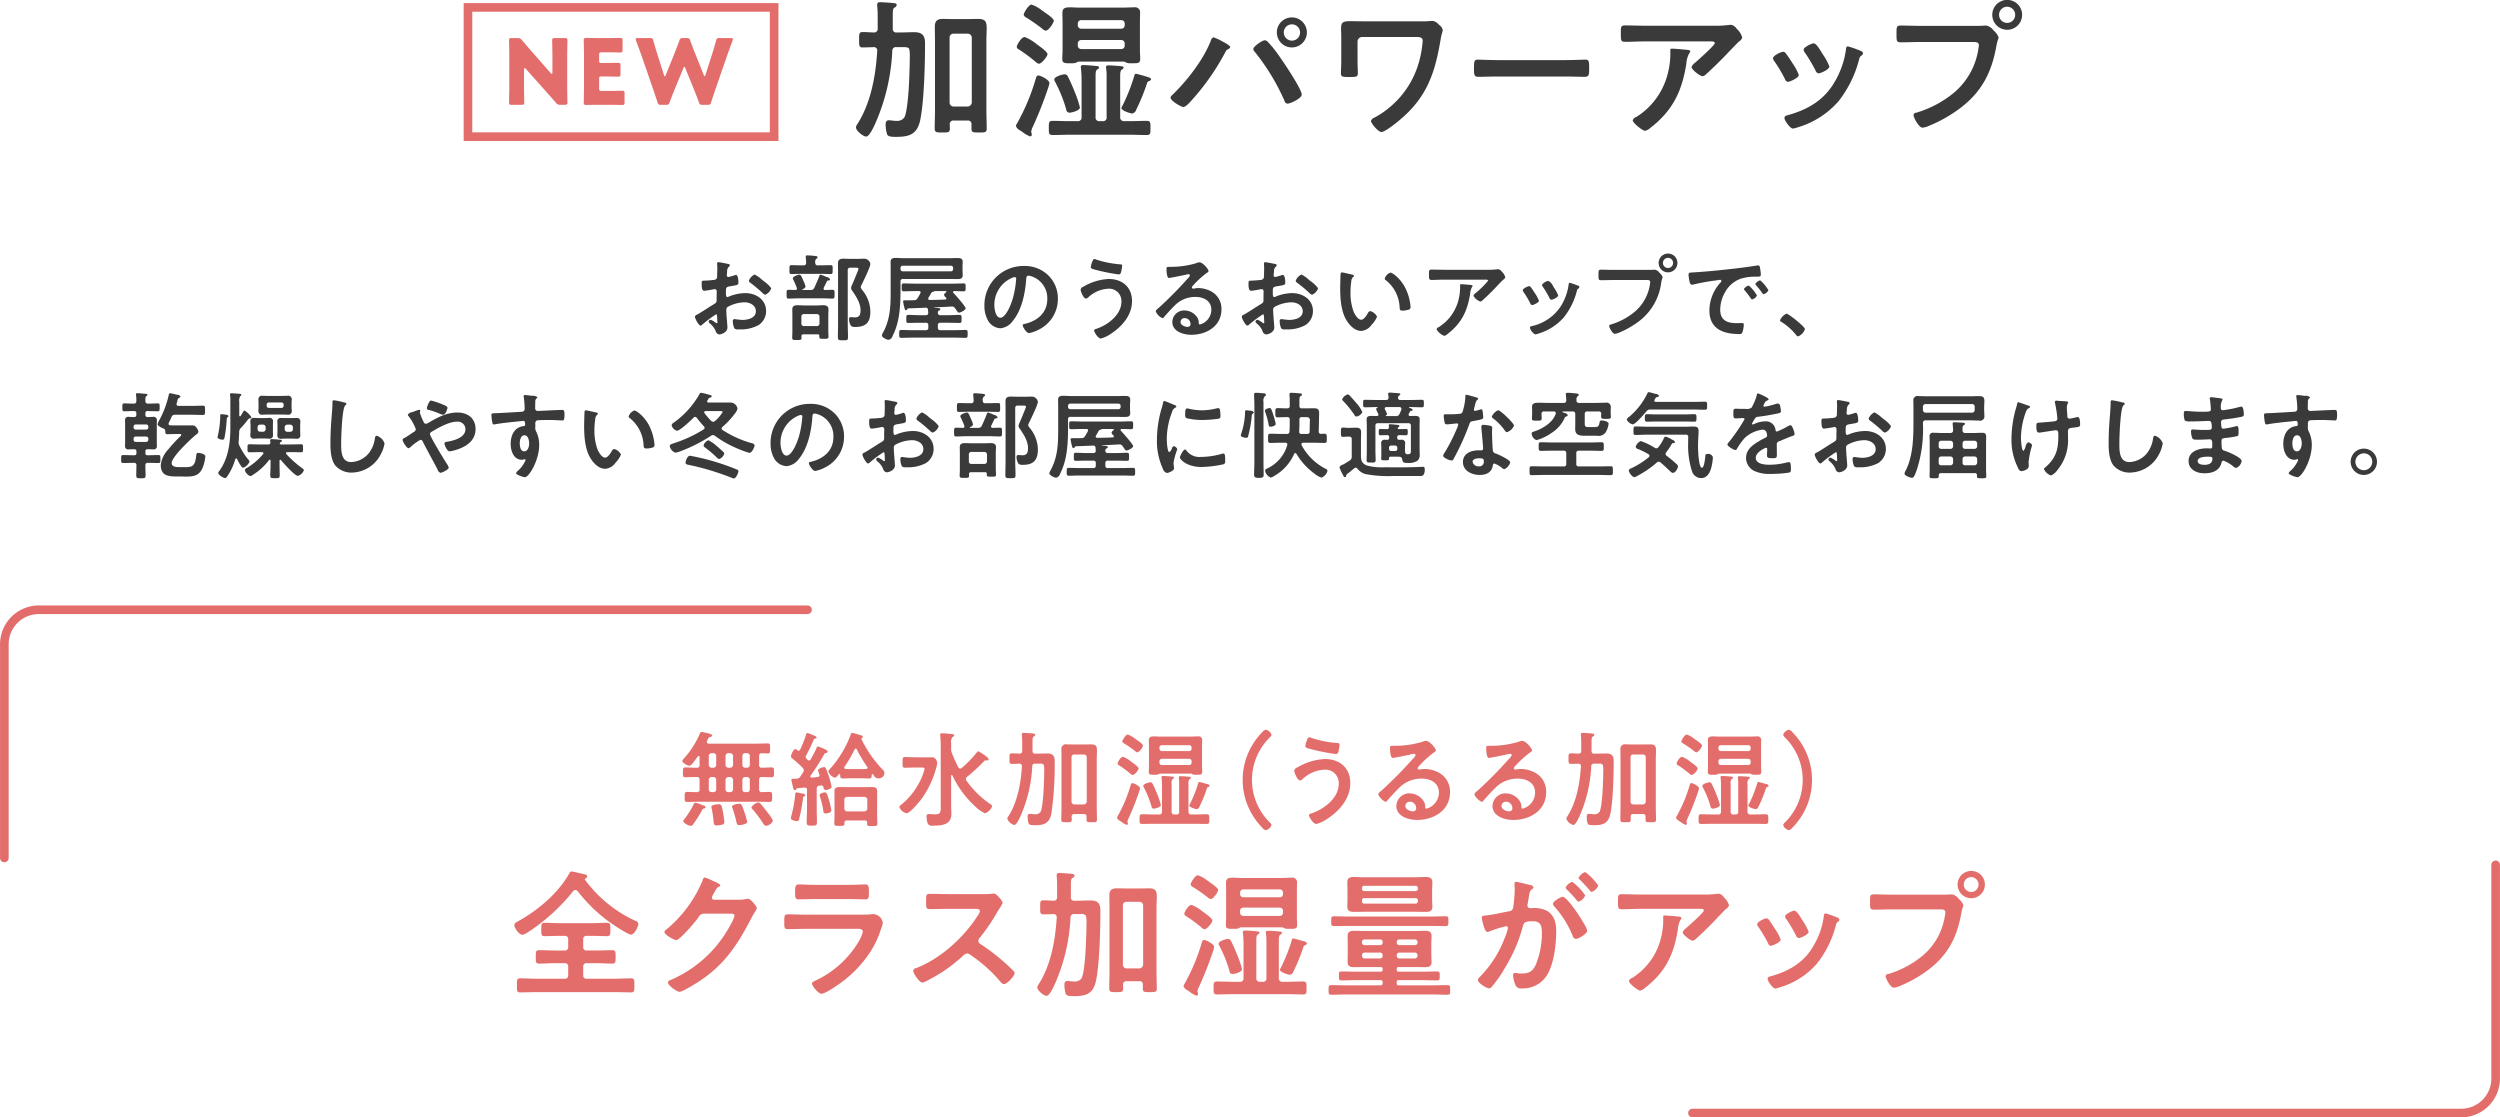 <svg id="feature_box01_txt.svg" xmlns="http://www.w3.org/2000/svg" width="580.22" height="259.31" viewBox="0 0 580.22 259.31">
  <defs>
    <style>
      .cls-1 {
        fill: #e36d6a;
      }

      .cls-1, .cls-2, .cls-3, .cls-4 {
        fill-rule: evenodd;
      }

      .cls-2, .cls-4 {
        fill: none;
        stroke: #e36d6a;
        stroke-width: 2px;
      }

      .cls-2 {
        stroke-linecap: round;
      }

      .cls-3 {
        fill: #3a3a3a;
      }
    </style>
  </defs>
  <g id="ttl2">
    <path id="全クラス加湿量がアップ" class="cls-1" d="M1366.24,2839.72a0.711,0.711,0,0,1,.51-0.29,0.72,0.72,0,0,1,.55.29,36.007,36.007,0,0,0,7.61,7.33c0.74,0.51,4.07,2.75,4.77,2.75,0.77,0,1.7-1.86,1.7-2.56a0.921,0.921,0,0,0-.68-0.64,30.117,30.117,0,0,1-11.71-9.54,0.63,0.63,0,0,1-.03-0.13,0.211,0.211,0,0,1,.16-0.19,0.511,0.511,0,0,0,.39-0.44c0-.45-0.68-0.52-1.22-0.65-0.51-.09-2.05-0.51-2.43-0.51a0.608,0.608,0,0,0-.51.45c-2.56,4.54-7.07,8.38-11.59,10.94-0.7.39-1.18,0.61-1.18,1.03,0,0.67,1.09,2.27,1.89,2.27,0.57,0,2.49-1.41,3.04-1.79A45.032,45.032,0,0,0,1366.24,2839.72Zm-1.15,12.86a0.754,0.754,0,0,1-.86.9h-2.15c-1.24,0-2.49-.07-3.74-0.07-0.8,0-.77.39-0.77,1.54s-0.03,1.57.77,1.57c1.25,0,2.5-.1,3.74-0.1h2.15a0.764,0.764,0,0,1,.86.9v1.82a0.747,0.747,0,0,1-.86.89h-6.37c-1.31,0-2.62-.09-3.94-0.09-0.76,0-.73.45-0.73,1.63,0,1.22-.03,1.63.73,1.63,1.32,0,2.63-.06,3.94-0.06h17.92c1.31,0,2.62.06,3.93,0.06,0.77,0,.74-0.41.74-1.63,0-1.18.03-1.63-.74-1.63-1.31,0-2.62.09-3.93,0.09h-6.31a0.753,0.753,0,0,1-.89-0.89v-1.82a0.77,0.77,0,0,1,.89-0.9h2.08c1.25,0,2.5.1,3.75,0.1,0.83,0,.8-0.42.8-1.57s0.03-1.54-.8-1.54c-1.25,0-2.5.07-3.75,0.07h-2.08a0.76,0.76,0,0,1-.89-0.9v-1.6a0.76,0.76,0,0,1,.89-0.9h1.19c1.15,0,2.3.07,3.42,0.07,0.83,0,.8-0.42.8-1.57,0-1.09.03-1.53-.8-1.53-1.12,0-2.27.09-3.42,0.09h-7.59c-1.15,0-2.3-.09-3.45-0.09-0.8,0-.77.44-0.77,1.53,0,1.22-.03,1.57.8,1.57,1.15,0,2.27-.07,3.42-0.07h1.16a0.754,0.754,0,0,1,.86.9v1.6Zm33.89-10.88a0.522,0.522,0,0,1-.55-0.54,4.6,4.6,0,0,1,.58-1.15c0.54-1,.64-1.16,1.09-1.32a0.451,0.451,0,0,0,.29-0.35c0-.35-1.64-0.96-1.92-1.12a10.833,10.833,0,0,0-1.7-.7,0.958,0.958,0,0,0-.51.77,29.5,29.5,0,0,1-8.54,11.45,0.5,0.5,0,0,0-.29.45c0,0.67,2.33,1.89,2.72,1.89,0.86,0,4.54-4.39,5.15-5.25a1.439,1.439,0,0,1,1.34-.9h6.08c0.45,0,.96.04,0.96,0.45,0,0.8-1.92,3.9-2.46,4.7a28.292,28.292,0,0,1-12.35,10.24,0.8,0.8,0,0,0-.64.58c0,0.61,2.01,2.17,2.72,2.17,0.67,0,3.68-1.88,4.38-2.33,5.89-3.81,9.02-8.48,12.16-14.56a17.573,17.573,0,0,1,.99-1.73,1.91,1.91,0,0,0,.38-0.8c0-.41-1.4-2.17-2.04-2.17-0.13,0-.26.03-0.36,0.03a7.53,7.53,0,0,1-1.79.19h-5.69Zm21.28,3.46c-1.38,0-2.75-.07-4.1-0.07-0.89,0-.92.23-0.92,1.86,0,1.25,0,1.57.89,1.57,1.38,0,2.72-.07,4.07-0.07h11.9c0.51,0,1.37-.06,1.37.71a8.494,8.494,0,0,1-.86,2.08,22.961,22.961,0,0,1-9.82,9.08c-0.32.16-1.12,0.45-1.12,0.83,0,0.55,1.47,2.37,2.2,2.37,1,0,4.45-2.46,5.35-3.2a26.586,26.586,0,0,0,6.62-7.55,22.8,22.8,0,0,0,1.86-4.32,8.166,8.166,0,0,0,.41-1.31,2.332,2.332,0,0,0-2.85-2.05c-0.67.07-2.14,0.07-2.87,0.07h-12.13Zm2.14-6.91c-1.24,0-2.88-.1-3.77-0.1-0.8,0-.87.38-0.87,1.89,0,1.18,0,1.57.9,1.57,1.25,0,2.5-.07,3.74-0.07h7.84c1.25,0,2.5.07,3.78,0.07,0.86,0,.86-0.42.86-1.51,0-1.6-.06-1.95-0.86-1.95-0.83,0-2.47.1-3.78,0.1h-7.84Zm30.69,2.14c-1.41,0-2.78-.06-4.16-0.06-0.8,0-.77.48-0.77,1.6,0,1.47-.06,1.95.8,1.95,1.38,0,2.76-.07,4.13-0.07h6.62c0.48,0,.93.07,0.93,0.55a3.175,3.175,0,0,1-.54,1.09c-3.23,5.05-8.61,9.95-14.27,12.12a0.786,0.786,0,0,0-.67.64c0,0.58,1.47,2.72,2.14,2.72a5.38,5.38,0,0,0,1.41-.61,35.538,35.538,0,0,0,8-5.6,1.521,1.521,0,0,1,.96-0.54,1.13,1.13,0,0,1,.73.29,33.955,33.955,0,0,1,7.07,6.33,1.072,1.072,0,0,0,.8.48c0.67,0,2.43-1.89,2.43-2.56a0.574,0.574,0,0,0-.22-0.44c-0.74-.77-1.54-1.51-2.3-2.18a50.893,50.893,0,0,0-5.41-4.13,0.846,0.846,0,0,1-.48-0.77,0.867,0.867,0,0,1,.26-0.6,45.62,45.62,0,0,0,4.15-6.08,9.727,9.727,0,0,1,.52-0.83,6.312,6.312,0,0,0,.7-1.25c0-.42-1.38-2.18-2.05-2.18-0.19,0-.51.07-0.7,0.07a9.174,9.174,0,0,1-1.38.06h-8.7Zm41.6,17.25a0.856,0.856,0,0,1-.86-0.9v-13.69a0.792,0.792,0,0,1,.86-0.87h2.94a0.853,0.853,0,0,1,.9.87v13.69a0.93,0.93,0,0,1-.9.9h-2.94Zm3.77,4.67c0,0.83.32,0.83,1.6,0.83,1.25,0,1.64.03,1.64-.87,0-1.24-.07-2.52-0.07-3.77v-14.85c0-1.05.07-1.92,0.07-2.62,0-1.38-.26-1.98-1.83-1.98-0.67,0-1.37.03-2.05,0.03h-3.29c-0.67,0-1.38-.03-2.08-0.03-1.22,0-1.76.38-1.76,1.66,0,0.99.03,1.95,0.03,2.94v14.82c0,1.28-.06,2.56-0.06,3.8,0,0.87.38,0.87,1.6,0.87,1.28,0,1.63,0,1.63-.87,0-.28-0.03-0.54-0.03-0.83a0.737,0.737,0,0,1,.86-0.83h2.88a0.724,0.724,0,0,1,.86.83v0.87Zm-14.49-17.28a1.3,1.3,0,0,1,1.28.38,6.748,6.748,0,0,1,.13,1.83c0,1.88-.13,4.6-0.16,5.31-0.07,1.47-.35,6.27-0.99,7.39a1.854,1.854,0,0,1-1.67.73,6.3,6.3,0,0,1-1.08-.09c-0.16,0-.36-0.03-0.48-0.03-0.64,0-.74.38-0.74,0.92a7.046,7.046,0,0,0,.29,2.02c0.22,0.58.99,0.58,2.01,0.58,2.82,0,4.39-.61,5.03-3.56,0.83-3.96,1.02-11.99,1.02-16.25,0-1.5-.42-2.4-2.3-2.4-1.03,0-2.08.07-3.14,0.07h-0.54a0.757,0.757,0,0,1-.87-0.9v-2.72c0-1.12.04-1.47,0.42-1.7a0.619,0.619,0,0,0,.42-0.51c0-.35-0.39-0.38-0.64-0.41-0.52-.07-2.4-0.2-2.88-0.2-0.39,0-.61.1-0.61,0.52v0.32a21.934,21.934,0,0,1,.09,2.4v2.3a0.766,0.766,0,0,1-.83.9c-0.77-.04-1.57-0.1-2.37-0.1-0.76,0-.73.45-0.73,1.66,0,1.19-.03,1.6.77,1.6,0.41,0,1.79-.03,2.27-0.06a0.711,0.711,0,0,1,.8.83c-0.32,5.25-1.35,11.04-4.23,15.52a1.46,1.46,0,0,0-.28.67c0,0.7,1.5,1.95,2.17,1.95,0.71,0,1.73-2.33,1.99-2.91a43.175,43.175,0,0,0,3.55-15.23,0.773,0.773,0,0,1,.93-0.83h1.37Zm52.61,6.85a1.024,1.024,0,0,0-.93-0.58c-0.1-.03-0.19-0.06-0.32-0.1-0.29-.09-1.76-0.51-1.95-0.51-0.26,0-.29.16-0.39,0.51a39.566,39.566,0,0,1-2.4,6.08,3.693,3.693,0,0,0-.32.67c0,0.55,1.89,1.16,2.34,1.16a1.144,1.144,0,0,0,.83-0.83,42.577,42.577,0,0,0,2.24-5.48,0.65,0.65,0,0,1,.48-0.57A0.6,0.6,0,0,0,1536.58,2851.88Zm-23.94-.84c-0.35,0-.41.32-0.57,0.84a45.256,45.256,0,0,1-3.97,9.4,0.967,0.967,0,0,0-.19.51,1.852,1.852,0,0,0,.89.93,1.219,1.219,0,0,1,.26.16,3.129,3.129,0,0,1,.32.23,5.927,5.927,0,0,0,1.54.86,0.374,0.374,0,0,0,.35-0.32c0-.29-0.13-0.51-0.13-0.74a3.354,3.354,0,0,1,.29-0.86,82.155,82.155,0,0,0,3.26-8.22,5.712,5.712,0,0,0,.32-1.19C1515.01,2852,1513.19,2851.04,1512.64,2851.04Zm1.96-4.51c0-.54-1.8-1.76-2.28-2.11a9.286,9.286,0,0,0-2.56-1.53c-0.73,0-1.69,1.72-1.69,2.11a0.854,0.854,0,0,0,.54.57,36.25,36.25,0,0,1,3.49,2.59,1.22,1.22,0,0,0,.67.39C1513.38,2848.55,1514.6,2846.98,1514.6,2846.53Zm1.34-7.1c0-.51-1.73-1.63-2.18-1.95a3.079,3.079,0,0,0-.32-0.23,7.8,7.8,0,0,0-2.2-1.24c-0.71,0-1.7,1.85-1.7,2.14a0.992,0.992,0,0,0,.61.64,38.839,38.839,0,0,1,3.42,2.4,1.268,1.268,0,0,0,.64.35C1514.85,2841.54,1515.94,2839.85,1515.94,2839.43Zm5.53,18.4a20.219,20.219,0,0,0-1.02-3.11c-0.06-.16-0.13-0.32-0.16-0.41-0.32-.8-0.99-2.34-1.38-3.07a0.769,0.769,0,0,0-.67-0.45c-0.41,0-2.2.48-2.2,1.12a0.776,0.776,0,0,0,.12.38,29.745,29.745,0,0,1,2.4,5.92,0.746,0.746,0,0,0,.71.74C1519.55,2858.95,1521.47,2858.56,1521.47,2857.83Zm3.33-6.56c0-.9.03-1.28,0.35-1.51a0.582,0.582,0,0,0,.39-0.41c0-.29-0.48-0.32-0.67-0.32-0.58-.07-2.12-0.19-2.66-0.19-0.29,0-.54.06-0.54,0.38,0,0.1.03,0.19,0.03,0.29a26.938,26.938,0,0,1,.13,2.72v7.61a0.777,0.777,0,0,1-.9.9h-1.6c-1.22,0-2.4-.07-3.61-0.07-0.87,0-.84.39-0.84,1.54,0,1.06-.03,1.47.84,1.47,1.18,0,2.39-.06,3.61-0.06H1532c1.22,0,2.43.06,3.62,0.06,0.86,0,.83-0.38.83-1.5s0.03-1.51-.83-1.51c-1.22,0-2.4.07-3.62,0.07h-1.09a0.792,0.792,0,0,1-.89-0.9v-8.48c0-.89.03-1.31,0.35-1.56a0.6,0.6,0,0,0,.38-0.42c0-.29-0.45-0.29-0.64-0.32-0.57-.06-2.08-0.16-2.59-0.16-0.25,0-.51.03-0.51,0.38a0.743,0.743,0,0,0,.03.26,11.6,11.6,0,0,1,.1,1.86v8.44a0.766,0.766,0,0,1-.9.9h-0.54a0.777,0.777,0,0,1-.9-0.9v-8.57Zm5.44-7.74a0.714,0.714,0,0,1,.74.76v0.39a0.717,0.717,0,0,1-.74.77h-8.45a0.738,0.738,0,0,1-.76-0.77v-0.39a0.735,0.735,0,0,1,.76-0.76h8.45Zm-8.45-2.4a0.738,0.738,0,0,1-.76-0.77v-0.29a0.738,0.738,0,0,1,.76-0.77h8.45a0.717,0.717,0,0,1,.74.77v0.29a0.717,0.717,0,0,1-.74.77h-8.45Zm8.99,6.97a0.589,0.589,0,0,1,.39.16,2.288,2.288,0,0,0,1.05.19h0.29c1.09,0,1.76.07,1.76-.86,0-.64-0.06-1.25-0.06-1.89v-5.98c0-.64.03-1.28,0.03-1.92a1.071,1.071,0,0,0-1.25-1.22c-0.86,0-1.69.07-2.53,0.07h-8.92c-0.87,0-1.57-.07-2.11-0.07-1.19,0-1.67.19-1.67,1.25,0,0.64.03,1.25,0.03,1.89v5.98c0,0.64-.06,1.35-0.06,1.89,0,0.93.7,0.86,1.76,0.86h0.29a2.264,2.264,0,0,0,1.05-.19,0.655,0.655,0,0,1,.39-0.16h9.56Zm34.31-.32c1.21,0,2.43.03,3.68,0.03,0.61,0,.61-0.35.61-1.12,0-.83,0-1.15-0.64-1.15-1.22,0-2.44.06-3.65,0.06h-18.65c-1.22,0-2.44-.06-3.65-0.06-0.64,0-.61.39-0.61,1.15,0,0.74-.03,1.12.61,1.12,1.21,0,2.43-.03,3.65-0.03h18.65Zm-3.3-6.46a0.519,0.519,0,0,1,.51.51v0.26a0.548,0.548,0,0,1-.51.51h-11.96a0.5,0.5,0,0,1-.51-0.51v-0.26a0.483,0.483,0,0,1,.51-0.51h11.96Zm0.51-2.15a0.558,0.558,0,0,1-.51.52h-11.96a0.513,0.513,0,0,1-.51-0.52v-0.19a0.483,0.483,0,0,1,.51-0.51h11.96a0.519,0.519,0,0,1,.51.51v0.19Zm3.3,0.26c0-.64.06-1.18,0.06-1.76,0-1.09-.73-1.25-1.63-1.25-0.83,0-1.66.07-2.49,0.07h-11.49c-0.86,0-1.73-.07-2.59-0.07-0.9,0-1.54.19-1.54,1.25,0,0.58.04,1.15,0.04,1.76v2.11c0,0.61-.04,1.19-0.04,1.76,0,1.06.68,1.22,1.57,1.22,0.87,0,1.7-.03,2.56-0.03h11.49c0.83,0,1.69.03,2.56,0.03,0.89,0,1.56-.16,1.56-1.22,0-.54-0.06-1.12-0.06-1.76v-2.11Zm-12.09,14.53a0.562,0.562,0,0,1,.6.6v0.16a0.564,0.564,0,0,1-.6.61h-3.59a0.617,0.617,0,0,1-.6-0.61v-0.16a0.615,0.615,0,0,1,.6-0.6h3.59Zm3.87,0.6a0.617,0.617,0,0,1,.61-0.6h3.61a0.624,0.624,0,0,1,.61.6v0.16a0.626,0.626,0,0,1-.61.61h-3.61a0.619,0.619,0,0,1-.61-0.61v-0.16Zm-3.27-2.94a0.555,0.555,0,0,1-.6.61h-3.59a0.57,0.57,0,0,1-.6-0.61v-0.1a0.578,0.578,0,0,1,.6-0.6h3.59a0.547,0.547,0,0,1,.6.6v0.1Zm3.88,0.61a0.572,0.572,0,0,1-.61-0.61v-0.1a0.58,0.58,0,0,1,.61-0.6h3.61a0.586,0.586,0,0,1,.61.6v0.1a0.577,0.577,0,0,1-.61.61h-3.61Zm-0.61,5.57a0.42,0.42,0,0,1,.51-0.48h3.46c0.86,0,1.72.03,2.59,0.03s1.53-.16,1.53-1.19c0-.54-0.06-1.12-0.06-1.79v-2.49c0-.64.06-1.22,0.06-1.76,0-1.09-.7-1.22-1.6-1.22-0.83,0-1.69.06-2.52,0.06h-11.27c-0.86,0-1.69-.06-2.56-0.06-0.89,0-1.53.19-1.53,1.22,0,0.6.03,1.18,0.03,1.76v2.49c0,0.61-.03,1.19-0.03,1.76,0,1.06.64,1.22,1.57,1.22,0.83,0,1.69-.03,2.52-0.03h3.55a0.4,0.4,0,0,1,.48.48v0.09a0.43,0.43,0,0,1-.48.51h-5.66c-1.12,0-2.27-.06-3.42-0.06-0.58,0-.58.29-0.58,1.02s0,1.06.58,1.06c1.15,0,2.3-.06,3.42-0.06h5.66a0.417,0.417,0,0,1,.48.51v0.19a0.43,0.43,0,0,1-.48.51h-7.77c-1.22,0-2.46-.06-3.68-0.06-0.64,0-.61.35-0.61,1.12s-0.03,1.12.61,1.12c1.22,0,2.43-.07,3.68-0.07h19.64c1.25,0,2.47.07,3.68,0.07,0.61,0,.61-0.32.61-1.12,0-.77,0-1.12-0.61-1.12-1.21,0-2.46.06-3.68,0.06h-7.61a0.443,0.443,0,0,1-.51-0.51v-0.19a0.421,0.421,0,0,1,.51-0.51h5.47c1.12,0,2.27.06,3.42,0.06,0.58,0,.58-0.32.58-1.06,0-.76,0-1.02-0.61-1.02-1.12,0-2.27.06-3.39,0.06h-5.47a0.443,0.443,0,0,1-.51-0.51v-0.09Zm27.71-20.26a0.4,0.4,0,0,0-.38.48c0,0.07.06,0.74,0.06,1.25a29.884,29.884,0,0,1-.35,4.13,1.025,1.025,0,0,1-1.02.99c-1.76.32-3.56,0.77-5.35,0.96-0.38.03-.93,0.03-0.93,0.51,0,0.19.55,3.33,1.32,3.33a2.217,2.217,0,0,0,.67-0.23,26.779,26.779,0,0,1,3.68-1.12,0.4,0.4,0,0,1,.41.42,11.474,11.474,0,0,1-.8,2.43,25.56,25.56,0,0,1-5.72,8.9,1.142,1.142,0,0,0-.45.73c0,0.74,2.05,1.95,2.62,1.95a0.751,0.751,0,0,0,.55-0.32,28.245,28.245,0,0,0,3.16-4.54,36.019,36.019,0,0,0,4.1-9.57c0.22-.89.57-1.15,2.37-1.15,1.95,0,2.04,1.35,2.04,2.91a19.082,19.082,0,0,1-1.44,7.24c-0.8,1.59-1.6,1.98-3.36,1.98-0.64,0-1.12-.13-1.44-0.13a0.449,0.449,0,0,0-.44.55,6.431,6.431,0,0,0,.57,2.3,1.311,1.311,0,0,0,1.47.73,6.54,6.54,0,0,0,6.05-3.45c1.41-2.56,1.92-6.88,1.92-9.79,0-1.79-.38-3.62-1.98-4.67a6.371,6.371,0,0,0-3.62-.71h-0.38a0.623,0.623,0,0,1-.71-0.64,1.8,1.8,0,0,1,.07-0.38c0.09-.51.16-0.96,0.22-1.31,0.16-1.15.23-1.67,0.83-2.11a0.553,0.553,0,0,0,.29-0.42,0.9,0.9,0,0,0-.83-0.51C1587.81,2838.15,1585.41,2837.54,1585.09,2837.54Zm13.02,0a2.654,2.654,0,0,0-1.53,1.35,0.761,0.761,0,0,0,.28.44,28.141,28.141,0,0,1,2.28,2.47,0.852,0.852,0,0,0,.44.35,2.416,2.416,0,0,0,1.54-1.47A12.683,12.683,0,0,0,1598.11,2837.54Zm3.01-2.27a2.89,2.89,0,0,0-1.54,1.34,0.76,0.76,0,0,0,.32.45c0.8,0.8,1.54,1.6,2.28,2.47a0.652,0.652,0,0,0,.44.35,2.486,2.486,0,0,0,1.54-1.47A12.781,12.781,0,0,0,1601.12,2835.27Zm-5.22,5.76c-0.51,0-2.27,1.06-2.27,1.63a1.022,1.022,0,0,0,.29.55,23.471,23.471,0,0,1,4.29,6.84,0.928,0.928,0,0,0,.73.74c0.64,0,2.66-1.19,2.66-1.92C1601.6,2848.07,1597.12,2841.03,1595.9,2841.03Zm23.65,4.32c-0.32,0-.32.16-0.32,0.42a17.037,17.037,0,0,1-.51,4.76,15.149,15.149,0,0,1-6.68,9.31,1.2,1.2,0,0,0-.77.71c0,0.57,2.08,2.24,2.62,2.24a2.358,2.358,0,0,0,1.06-.58c4.76-3.68,6.75-7.74,7.68-13.6a5.37,5.37,0,0,1,.64-2.3,0.515,0.515,0,0,0,.19-0.32c0-.35-0.45-0.35-0.67-0.39C1622.31,2845.54,1619.97,2845.35,1619.55,2845.35Zm-5.59-4.86c-1.48,0-2.95-.07-4.42-0.07-0.74,0-.8.39-0.8,1.22v0.64c0,1.28.03,1.63,0.86,1.63,1.44,0,2.88-.1,4.36-0.1h13.72c0.29,0,.99-0.06.99,0.39s-3.55,3.58-4.12,4.09a2.05,2.05,0,0,0-.8.96c0,0.55,1.79,1.95,2.33,1.95a1.262,1.262,0,0,0,.77-0.44c1.18-1.06,2.85-2.69,3.97-3.84,0.38-.42,2.78-2.91,2.97-3.07a1.473,1.473,0,0,0,.71-0.87,3.966,3.966,0,0,0-1.19-1.85,1.811,1.811,0,0,0-1.18-.84,1.4,1.4,0,0,0-.42.04,22.867,22.867,0,0,1-3.32.16h-14.43Zm42.97,4.38c-0.35,0-.38.35-0.42,0.64a18.461,18.461,0,0,1-2.62,7.26c-2.3,3.75-5.79,5.63-9.92,6.75a0.566,0.566,0,0,0-.51.58c0,0.45,1.18,2.21,1.79,2.21a6.028,6.028,0,0,0,.99-0.26,18.241,18.241,0,0,0,8.71-5.57,23.984,23.984,0,0,0,4.38-8.95,1.075,1.075,0,0,1,.41-0.68,0.716,0.716,0,0,0,.39-0.48,0.7,0.7,0,0,0-.58-0.57A21.343,21.343,0,0,0,1656.93,2844.87Zm-5.66,1.15c-0.55-.89-1.16-1.79-1.6-1.79-0.42,0-2.15.8-2.15,1.34a1.059,1.059,0,0,0,.29.64,35.1,35.1,0,0,1,2.24,3.78,0.893,0.893,0,0,0,.64.61c0.45,0,2.3-.84,2.3-1.48a12.7,12.7,0,0,0-1.44-2.62Zm-8.1,0c-0.41,0-2.14.8-2.14,1.38a1.232,1.232,0,0,0,.25.57,31.12,31.12,0,0,1,2.31,3.87,0.762,0.762,0,0,0,.61.55c0.38,0,2.3-.8,2.3-1.47a11.548,11.548,0,0,0-1.38-2.53c-0.32-.51-1.05-1.67-1.4-2.08A0.72,0.72,0,0,0,1643.17,2846.02Zm29.09-5.5c-1.38,0-2.75-.07-4.13-0.07-0.93,0-.89.36-0.89,1.83,0,1.44,0,1.73.96,1.73,1.34,0,2.65-.07,4-0.07h11.39c0.57,0,1.12.07,1.12,0.67a7.941,7.941,0,0,1-.1.8,14.987,14.987,0,0,1-5.22,9.31,22.674,22.674,0,0,1-7.96,4.23,0.562,0.562,0,0,0-.58.51c0,0.51,1.12,2.65,1.89,2.65a4.2,4.2,0,0,0,1.06-.25,29.553,29.553,0,0,0,6.14-3.3c5.05-3.52,7.42-7.74,8.48-13.75,0.22-1.25.48-1.57,0.48-1.86a3.652,3.652,0,0,0-1.09-1.47,2.515,2.515,0,0,0-1.54-1.03c-0.29,0-1.05.07-1.6,0.07h-12.41Zm18.43-4.07a1.724,1.724,0,0,1,1.73,1.73,1.715,1.715,0,0,1-3.43,0A1.718,1.718,0,0,1,1690.69,2836.45Zm0-1.44a3.17,3.17,0,1,0,3.2,3.17A3.158,3.158,0,0,0,1690.69,2835.01Z" transform="translate(-1233.22 -2632.88)"/>
    <path id="無給水加湿_うるる加湿_" data-name="無給水加湿（うるる加湿）" class="cls-1" d="M1412.62,2823.37a7.558,7.558,0,0,0-.96-1.54c-0.6-.79-1.2-1.58-1.85-2.32a0.9,0.9,0,0,0-.6-0.39,2.539,2.539,0,0,0-1.61,1.15,1.477,1.477,0,0,0,.41.58,27.74,27.74,0,0,1,2.33,3.14,0.94,0.94,0,0,0,.67.56A2.092,2.092,0,0,0,1412.62,2823.37Zm-5.98.26a19.607,19.607,0,0,0-.72-2.44c-0.45-1.42-.64-1.78-1.1-1.78-0.29,0-1.7.19-1.7,0.67a0.862,0.862,0,0,0,.09.34,27.51,27.51,0,0,1,.82,2.76c0.17,0.79.21,1.2,0.72,1.2C1404.96,2824.38,1406.64,2824.23,1406.64,2823.63Zm-5.3.05a18.353,18.353,0,0,0-.36-2.45c-0.24-1.32-.29-1.7-0.98-1.7-0.24,0-1.68.12-1.68,0.6a1.6,1.6,0,0,0,.07.38,24.63,24.63,0,0,1,.43,2.84c0.07,0.79.1,1.1,0.67,1.1a4.947,4.947,0,0,0,1.35-.19A0.573,0.573,0,0,0,1401.34,2823.68Zm-4.37-3.45a0.491,0.491,0,0,0-.45-0.39c-0.12-.05-0.32-0.12-0.53-0.19a7.154,7.154,0,0,0-1.39-.48,0.671,0.671,0,0,0-.44.48,21.135,21.135,0,0,1-2.13,3.38,0.726,0.726,0,0,0-.24.41c0,0.43,1.27,1.11,1.73,1.11a0.718,0.718,0,0,0,.62-0.44,27.848,27.848,0,0,0,1.99-3.14,0.642,0.642,0,0,1,.48-0.46A0.337,0.337,0,0,0,1396.97,2820.23Zm1.83-7.01a0.633,0.633,0,0,1,.64.67v2.16a0.6,0.6,0,0,1-.64.67h-0.41a0.635,0.635,0,0,1-.67-0.67v-2.16a0.677,0.677,0,0,1,.67-0.67h0.41Zm3.88,0a0.692,0.692,0,0,1,.68.67v2.16a0.648,0.648,0,0,1-.68.67h-0.4a0.648,0.648,0,0,1-.68-0.67v-2.16a0.692,0.692,0,0,1,.68-0.67h0.4Zm3.92,0a0.633,0.633,0,0,1,.64.67v2.16a0.6,0.6,0,0,1-.64.67h-0.44a0.6,0.6,0,0,1-.64-0.67v-2.16a0.633,0.633,0,0,1,.64-0.67h0.44Zm-7.8-5.54a0.627,0.627,0,0,1,.64.67v2.04a0.633,0.633,0,0,1-.64.67h-0.41a0.677,0.677,0,0,1-.67-0.67v-2.04a0.67,0.67,0,0,1,.67-0.67h0.41Zm3.88,0a0.685,0.685,0,0,1,.68.67v2.04a0.692,0.692,0,0,1-.68.67h-0.4a0.692,0.692,0,0,1-.68-0.67v-2.04a0.685,0.685,0,0,1,.68-0.67h0.4Zm3.92,0a0.627,0.627,0,0,1,.64.67v2.04a0.633,0.633,0,0,1-.64.67h-0.44a0.633,0.633,0,0,1-.64-0.67v-2.04a0.627,0.627,0,0,1,.64-0.67h0.44Zm2.8,0.67a0.573,0.573,0,0,1,.65-0.65c0.43,0,.87.05,1.32,0.05,0.58,0,.58-0.24.58-1.15s0.02-1.18-.58-1.18c-0.91,0-1.82.05-2.73,0.05h-10.95a0.4,0.4,0,0,1-.43-0.36,0.585,0.585,0,0,1,.05-0.22c0.07-.12.12-0.24,0.17-0.33a0.848,0.848,0,0,1,.5-0.63,0.612,0.612,0,0,0,.55-0.38c0-.1-0.14-0.27-0.91-0.46-0.26-.07-1.42-0.33-1.58-0.33a0.314,0.314,0,0,0-.32.24,21.126,21.126,0,0,1-3.84,5.99,1.2,1.2,0,0,0-.31.48c0,0.46,1.2,1.13,1.61,1.13a0.843,0.843,0,0,0,.58-0.33c0.52-.6.98-1.23,1.44-1.85a0.353,0.353,0,0,1,.19-0.1,0.217,0.217,0,0,1,.19.24v1.83a0.568,0.568,0,0,1-.67.67c-0.87.02-1.73-.07-2.62-0.07-0.57,0-.57.29-0.57,1.15,0,0.81-.03,1.13.57,1.13,0.87,0,1.75-.08,2.62-0.05a0.568,0.568,0,0,1,.67.67v2.16a0.553,0.553,0,0,1-.62.67c-0.75.03-1.47-.05-2.21-0.05-0.63,0-.63.24-0.63,1.18,0,0.86,0,1.15.6,1.15,0.92,0,1.8-.05,2.72-0.05h13.68c0.88,0,1.8.05,2.68,0.05,0.63,0,.63-0.29.63-1.15s0-1.18-.63-1.18c-0.24,0-1.48.05-1.75,0.05a0.572,0.572,0,0,1-.65-0.67v-2.16a0.566,0.566,0,0,1,.63-0.67c0.74,0,1.51.05,2.25,0.05,0.6,0,.58-0.29.58-1.13s0.02-1.15-.58-1.15c-0.74,0-1.51.07-2.25,0.07a0.566,0.566,0,0,1-.63-0.67v-2.04Zm16.76,12.6a16.312,16.312,0,0,0-.63-2.67c-0.31-1.03-.45-1.51-0.89-1.51-0.12,0-1.2.24-1.2,0.62a1.347,1.347,0,0,0,.1.46,18.859,18.859,0,0,1,.77,3.24,0.517,0.517,0,0,0,.5.58C1425.03,2821.67,1426.16,2821.57,1426.16,2820.95Zm-6.05-3.56a0.761,0.761,0,0,0-.72-0.33c-0.07-.03-0.15-0.03-0.19-0.05-0.22-.05-0.99-0.22-1.13-0.22-0.24,0-.27.17-0.29,0.63-0.02.14-.05,0.31-0.07,0.53a31.367,31.367,0,0,1-.87,4.44,2.794,2.794,0,0,0-.07.4c0,0.46,1.3.68,1.39,0.68a0.533,0.533,0,0,0,.53-0.53,39.439,39.439,0,0,0,.89-4.73,0.443,0.443,0,0,1,.22-0.48A0.405,0.405,0,0,0,1420.11,2817.39Zm11.45-10.56a0.273,0.273,0,0,1,.52,0,29.932,29.932,0,0,0,2.4,3.99,0.4,0.4,0,0,1,.1.24,0.337,0.337,0,0,1-.36.29c-0.41.02-.84,0.02-1.27,0.02h-2.16c-0.43,0-.87,0-1.3-0.02a0.328,0.328,0,0,1-.26-0.53A29.469,29.469,0,0,0,1431.56,2806.83Zm-3.87,5.98a1.624,1.624,0,0,0,.17-0.19,0.253,0.253,0,0,1,.17-0.1,0.206,0.206,0,0,1,.19.2c0,0.47,0,.83.58,0.83,0.67,0,1.34-.04,1.99-0.04h2.16c0.67,0,1.34.04,2.01,0.04,0.58,0,.56-0.36.58-0.81a0.178,0.178,0,0,1,.17-0.19,0.264,0.264,0,0,1,.19.07,1.327,1.327,0,0,0,2.59-.43,1.422,1.422,0,0,0-.5-0.77,28.077,28.077,0,0,1-4.83-6.96,0.1,0.1,0,0,1-.02-0.07,0.221,0.221,0,0,1,.14-0.22,0.347,0.347,0,0,0,.2-0.26,0.565,0.565,0,0,0-.51-0.39c-0.29-.09-1.77-0.55-1.97-0.55a0.4,0.4,0,0,0-.33.36,24.37,24.37,0,0,1-4.87,8.06,1.182,1.182,0,0,0-.34.56,2.609,2.609,0,0,0,1.49,1.44A1.309,1.309,0,0,0,1427.69,2812.81Zm2.16,8.38a0.648,0.648,0,0,1-.67-0.68v-2.01a0.635,0.635,0,0,1,.67-0.67h3.99a0.664,0.664,0,0,1,.67.67v2.01a0.679,0.679,0,0,1-.67.68h-3.99Zm4.63,2.66a1.415,1.415,0,0,0-.02.29c0,0.48.46,0.45,1.2,0.45,0.89,0,1.18,0,1.18-.5,0-.62-0.05-1.22-0.05-1.82v-4.32c0-.48.02-0.94,0.02-1.42,0-.84-0.53-0.98-1.22-0.98-0.55,0-1.08.02-1.63,0.02h-4.23c-0.55,0-1.1-.02-1.63-0.02-0.72,0-1.22.16-1.22,0.98,0,0.48.02,0.94,0.02,1.42v4.24c0,0.63-.05,1.23-0.05,1.83,0,0.53.27,0.53,1.18,0.53,1.1,0,1.2-.03,1.17-0.7a0.491,0.491,0,0,1,.56-0.55h4.17A0.48,0.48,0,0,1,1434.48,2823.85ZM1418.26,2807a0.745,0.745,0,0,0-.46-0.26c-0.43,0-1,1.27-1,1.7a0.53,0.53,0,0,0,.21.39,28.341,28.341,0,0,1,2.52,2.28,0.893,0.893,0,0,1,.24.52,1.077,1.077,0,0,1-.14.48c-0.22.32-.43,0.63-0.63,0.96a1.066,1.066,0,0,1-1.03.53h-0.07a1.461,1.461,0,0,1-.36.03c-0.36,0-.65,0-0.65.26a7.129,7.129,0,0,0,.15.72,5.517,5.517,0,0,0,.14.58c0.19,0.88.24,1.08,0.53,1.08a0.419,0.419,0,0,0,.31-0.22,0.324,0.324,0,0,1,.26-0.24l1.59-.14h0.12a0.506,0.506,0,0,1,.53.6v4.17c0,1.08-.08,2.16-0.08,3.24,0,0.79.22,0.82,1.2,0.82s1.18-.03,1.18-0.79c0-1.11-.05-2.19-0.05-3.27v-4.46a0.646,0.646,0,0,1,.63-0.75,3.006,3.006,0,0,0,.4-0.04h0.1a0.412,0.412,0,0,1,.43.36,0.7,0.7,0,0,0,.48.69c0.05,0,1.42-.17,1.42-0.77a18.121,18.121,0,0,0-.82-2.92c-0.38-1.08-.57-1.64-0.91-1.64-0.19,0-1.44.32-1.44,0.77a5.589,5.589,0,0,0,.31.89,0.445,0.445,0,0,1-.41.65,11.911,11.911,0,0,1-1.34.12,0.289,0.289,0,0,1-.34-0.27,0.315,0.315,0,0,1,.08-0.19,57.141,57.141,0,0,0,3.16-4.97,0.6,0.6,0,0,1,.48-0.28,0.3,0.3,0,0,0,.32-0.27,0.9,0.9,0,0,0-.6-0.55,11.1,11.1,0,0,0-1.64-.69,0.438,0.438,0,0,0-.36.4c-0.36.79-.91,1.83-1.34,2.57a0.436,0.436,0,0,1-.38.29,0.412,0.412,0,0,1-.36-0.19,1.153,1.153,0,0,1-.27-0.27,0.513,0.513,0,0,1-.17-0.36,0.667,0.667,0,0,1,.08-0.28,36.881,36.881,0,0,0,1.8-3.75,0.424,0.424,0,0,1,.38-0.24c0.14-.02.29-0.05,0.29-0.21a0.578,0.578,0,0,0-.43-0.41,17.215,17.215,0,0,0-1.68-.67,0.382,0.382,0,0,0-.32.33,25.97,25.97,0,0,1-1.41,3.55,0.4,0.4,0,0,1-.34.24A0.465,0.465,0,0,1,1418.26,2807Zm28.49,4.01c0.62,0,1.05-.05,1.05.38a15.3,15.3,0,0,1-1.44,3.51,16.645,16.645,0,0,1-3.98,4.75,0.807,0.807,0,0,0-.43.55,2.35,2.35,0,0,0,1.65,1.42c0.87,0,3.2-2.88,3.72-3.63a22.081,22.081,0,0,0,3.05-6.43,7.191,7.191,0,0,0,.36-1.56,1.453,1.453,0,0,0-.33-0.91,1.087,1.087,0,0,0-1.06-.45h-3.72c-0.79,0-1.58-.05-2.38-0.05-0.55,0-.55.28-0.55,1.24,0,0.94,0,1.23.55,1.23,0.8,0,1.59-.05,2.38-0.05h1.13Zm8.88-.05a32.767,32.767,0,0,1-1.51-3.36,2.14,2.14,0,0,1-.15-0.86v-1.34a1.784,1.784,0,0,1,.34-1.47,0.6,0.6,0,0,0,.38-0.38c0-.27-0.38-0.29-0.57-0.31-0.46-.05-1.88-0.17-2.28-0.17a0.328,0.328,0,0,0-.41.33c0,0.1.02,0.24,0.02,0.31,0.07,0.73.1,1.59,0.1,2.43v13.8c0,1.46.05,1.94-1.39,1.94-0.53,0-1.08-.07-1.37-0.07a0.487,0.487,0,0,0-.53.6,6,6,0,0,0,.26,1.58,1.1,1.1,0,0,0,1.23.51c2.01,0,4.27-.15,4.27-2.71,0-.63-0.05-1.28-0.05-1.92v-6.94a0.153,0.153,0,0,1,.15-0.17,0.2,0.2,0,0,1,.14.1,22.971,22.971,0,0,0,5.26,7.15,8.113,8.113,0,0,0,2.3,1.63,2.783,2.783,0,0,0,1.66-1.63,0.78,0.78,0,0,0-.46-0.53,21.955,21.955,0,0,1-5.5-5.42,0.767,0.767,0,0,1-.14-0.39,0.669,0.669,0,0,1,.29-0.5,41.129,41.129,0,0,0,3.98-3.67,0.491,0.491,0,0,1,.36-0.15c0.12,0,.22.03,0.34,0.03a0.312,0.312,0,0,0,.31-0.31,0.86,0.86,0,0,0-.36-0.48,12.681,12.681,0,0,0-2.02-1.35,0.667,0.667,0,0,0-.36.27,25.184,25.184,0,0,1-3.48,3.6,0.556,0.556,0,0,1-.38.14A0.578,0.578,0,0,1,1455.63,2810.96Zm26.93,8.62a0.641,0.641,0,0,1-.65-0.67v-10.27a0.594,0.594,0,0,1,.65-0.65h2.2a0.643,0.643,0,0,1,.68.65v10.27a0.7,0.7,0,0,1-.68.67h-2.2Zm2.83,3.5c0,0.63.24,0.63,1.2,0.63,0.93,0,1.22.02,1.22-.65,0-.94-0.05-1.9-0.05-2.83v-11.14c0-.79.05-1.44,0.05-1.97,0-1.03-.19-1.48-1.37-1.48-0.5,0-1.03.02-1.53,0.02h-2.47c-0.51,0-1.04-.02-1.56-0.02a1.072,1.072,0,0,0-1.32,1.24c0,0.75.02,1.47,0.02,2.21v11.11c0,0.96-.05,1.92-0.05,2.86,0,0.65.29,0.65,1.2,0.65,0.96,0,1.23,0,1.23-.65,0-.22-0.03-0.41-0.03-0.63a0.56,0.56,0,0,1,.65-0.62h2.16a0.549,0.549,0,0,1,.65.62v0.65Zm-10.87-12.96a0.983,0.983,0,0,1,.96.29,5.38,5.38,0,0,1,.09,1.37c0,1.41-.09,3.45-0.12,3.98-0.05,1.11-.26,4.71-0.74,5.55a1.379,1.379,0,0,1-1.25.55,5.439,5.439,0,0,1-.82-0.07c-0.12,0-.26-0.03-0.36-0.03-0.48,0-.55.29-0.55,0.7a5.015,5.015,0,0,0,.22,1.51c0.17,0.43.74,0.43,1.51,0.43,2.11,0,3.29-.45,3.77-2.66a78.8,78.8,0,0,0,.77-12.19c0-1.13-.32-1.8-1.73-1.8-0.77,0-1.56.04-2.35,0.04h-0.41a0.562,0.562,0,0,1-.65-0.67v-2.04c0-.84.02-1.1,0.31-1.27a0.466,0.466,0,0,0,.31-0.38c0-.27-0.28-0.29-0.48-0.31-0.38-.05-1.8-0.15-2.16-0.15a0.358,0.358,0,0,0-.45.39v0.24a15.823,15.823,0,0,1,.07,1.8v1.72a0.567,0.567,0,0,1-.62.67c-0.58-.02-1.18-0.07-1.78-0.07-0.58,0-.55.34-0.55,1.25,0,0.89-.03,1.2.57,1.2,0.32,0,1.35-.02,1.71-0.05a0.54,0.54,0,0,1,.6.63c-0.24,3.93-1.01,8.28-3.17,11.64a0.979,0.979,0,0,0-.22.5,2.324,2.324,0,0,0,1.64,1.46c0.52,0,1.29-1.75,1.48-2.18a32.361,32.361,0,0,0,2.67-11.42,0.58,0.58,0,0,1,.69-0.63h1.04Zm39.45,5.14a0.755,0.755,0,0,0-.69-0.43c-0.08-.03-0.15-0.05-0.24-0.08-0.22-.07-1.32-0.38-1.47-0.38-0.19,0-.21.12-0.29,0.38a29.377,29.377,0,0,1-1.8,4.56,2.931,2.931,0,0,0-.24.51c0,0.41,1.42.86,1.76,0.86a0.864,0.864,0,0,0,.62-0.62,31.093,31.093,0,0,0,1.68-4.11,0.5,0.5,0,0,1,.36-0.43A0.434,0.434,0,0,0,1513.97,2815.26Zm-17.95-.63c-0.26,0-.31.25-0.43,0.63a33.683,33.683,0,0,1-2.98,7.05,0.8,0.8,0,0,0-.14.39,1.372,1.372,0,0,0,.67.69,1.992,1.992,0,0,1,.19.12c0.05,0.03.15,0.1,0.24,0.17a4.561,4.561,0,0,0,1.15.65,0.288,0.288,0,0,0,.27-0.24c0-.22-0.1-0.38-0.1-0.55a2.627,2.627,0,0,1,.22-0.65,63.342,63.342,0,0,0,2.45-6.17,4.548,4.548,0,0,0,.24-0.89C1497.8,2815.36,1496.43,2814.63,1496.02,2814.63Zm1.46-3.38c0-.41-1.34-1.32-1.7-1.58a6.936,6.936,0,0,0-1.92-1.15c-0.55,0-1.27,1.29-1.27,1.58a0.651,0.651,0,0,0,.41.43,28.019,28.019,0,0,1,2.61,1.94,0.913,0.913,0,0,0,.51.29A2.554,2.554,0,0,0,1497.48,2811.25Zm1.01-5.33c0-.38-1.29-1.22-1.63-1.46a2.254,2.254,0,0,0-.24-0.17,5.715,5.715,0,0,0-1.66-.93c-0.52,0-1.27,1.39-1.27,1.6a0.732,0.732,0,0,0,.46.48,31.071,31.071,0,0,1,2.57,1.8,0.889,0.889,0,0,0,.48.27A2.565,2.565,0,0,0,1498.49,2805.92Zm4.15,13.8a15.581,15.581,0,0,0-.76-2.33c-0.05-.12-0.1-0.24-0.12-0.31-0.24-.6-0.75-1.75-1.04-2.3a0.585,0.585,0,0,0-.5-0.34c-0.31,0-1.66.36-1.66,0.84a0.56,0.56,0,0,0,.1.29,23.082,23.082,0,0,1,1.8,4.44,0.558,0.558,0,0,0,.53.55C1501.2,2820.56,1502.64,2820.27,1502.64,2819.72Zm2.5-4.92a1.269,1.269,0,0,1,.26-1.13,0.424,0.424,0,0,0,.29-0.31c0-.21-0.36-0.24-0.5-0.24-0.43-.05-1.59-0.14-1.99-0.14-0.22,0-.41.05-0.41,0.29,0,0.07.02,0.14,0.02,0.21a19.626,19.626,0,0,1,.1,2.04v5.71a0.585,0.585,0,0,1-.67.68h-1.2c-0.92,0-1.8-.05-2.72-0.05-0.64,0-.62.29-0.62,1.15,0,0.79-.02,1.1.62,1.1,0.89,0,1.8-.04,2.72-0.04h9.5c0.91,0,1.82.04,2.71,0.04,0.65,0,.63-0.28.63-1.12s0.02-1.13-.63-1.13c-0.91,0-1.8.05-2.71,0.05h-0.82a0.6,0.6,0,0,1-.67-0.68v-6.35a1.4,1.4,0,0,1,.27-1.18,0.454,0.454,0,0,0,.28-0.31c0-.22-0.33-0.22-0.48-0.24-0.43-.05-1.56-0.12-1.94-0.12-0.19,0-.38.02-0.38,0.29a0.648,0.648,0,0,0,.02.19,9.183,9.183,0,0,1,.07,1.39v6.33a0.575,0.575,0,0,1-.67.68h-0.41a0.585,0.585,0,0,1-.67-0.68v-6.43Zm4.08-5.81a0.538,0.538,0,0,1,.55.58v0.29a0.525,0.525,0,0,1-.55.57h-6.34a0.546,0.546,0,0,1-.57-0.57v-0.29a0.56,0.56,0,0,1,.57-0.58h6.34Zm-6.34-1.79a0.554,0.554,0,0,1-.57-0.58v-0.22a0.552,0.552,0,0,1,.57-0.57h6.34a0.53,0.53,0,0,1,.55.57v0.22a0.533,0.533,0,0,1-.55.58h-6.34Zm6.75,5.23a0.418,0.418,0,0,1,.29.12,1.69,1.69,0,0,0,.79.14h0.21c0.82,0,1.32.05,1.32-.65,0-.48-0.04-0.93-0.04-1.41v-4.49c0-.48.02-0.96,0.02-1.44a0.8,0.8,0,0,0-.94-0.91c-0.64,0-1.27.05-1.89,0.05h-6.7c-0.65,0-1.17-.05-1.58-0.05-0.89,0-1.25.14-1.25,0.93,0,0.48.02,0.94,0.02,1.42v4.49c0,0.48-.04,1-0.04,1.41,0,0.7.52,0.65,1.32,0.65h0.21a1.69,1.69,0,0,0,.79-0.14,0.456,0.456,0,0,1,.29-0.12h7.18Zm16.61,12.6a1.206,1.206,0,0,0,.76.52,1.818,1.818,0,0,0,1.32-1.17,0.881,0.881,0,0,0-.33-0.55,13.851,13.851,0,0,1,0-19.87,0.891,0.891,0,0,0,.33-0.58,1.838,1.838,0,0,0-1.34-1.15,1.483,1.483,0,0,0-.79.57A15.765,15.765,0,0,0,1526.24,2825.03Zm9.93-18.99c0,0.39.53,0.51,1.54,0.77a50.55,50.55,0,0,0,5.52,1.08,0.7,0.7,0,0,0,.65-0.72,10.577,10.577,0,0,0,.24-1.46c0-.36-0.27-0.36-0.6-0.39a24.57,24.57,0,0,1-6-1.2,0.88,0.88,0,0,0-.39-0.14,0.562,0.562,0,0,0-.48.46A5.548,5.548,0,0,0,1536.17,2806.04Zm4.56,3a13.757,13.757,0,0,0-6.41,1.95,1.034,1.034,0,0,0-.72.74c0,0.55.77,2.28,1.35,2.28a1.013,1.013,0,0,0,.5-0.24,8,8,0,0,1,5.14-2.26,3.1,3.1,0,0,1,3.33,3.32c0,3.33-3.55,5.95-6.43,6.86a0.548,0.548,0,0,0-.48.41c0,0.38.99,2.01,1.71,2.01a7.117,7.117,0,0,0,2.06-.88c3.05-1.85,5.83-4.83,5.83-8.6C1546.61,2811.11,1544.14,2809.04,1540.73,2809.04Zm21.17,11.33a0.724,0.724,0,0,1-.65.82c-0.72,0-1.87-.41-1.87-1.28a1,1,0,0,1,1.03-.96A1.474,1.474,0,0,1,1561.9,2820.37Zm2.23-15.55a3.465,3.465,0,0,0-.91.26,21.949,21.949,0,0,1-6.07.89h-0.58c-0.72,0-.74.05-0.74,0.6,0,0.41.07,2.21,0.6,2.21,0.38,0,3.77-.7,4.34-0.84a4.715,4.715,0,0,1,.58-0.1,0.344,0.344,0,0,1,.41.29,2.1,2.1,0,0,1-.63.86,94.816,94.816,0,0,1-7.46,7.54,1.2,1.2,0,0,0-.58.72,3.321,3.321,0,0,0,1.73,1.73,0.31,0.31,0,0,0,.26-0.17c0.87-.98,1.73-1.97,2.67-2.88a7.275,7.275,0,0,1,5.37-2.35c2.09,0,4.06.96,4.06,3.29a3.9,3.9,0,0,1-2.9,3.69,0.289,0.289,0,0,1-.29-0.31,2.416,2.416,0,0,0-.43-1.54,3.939,3.939,0,0,0-3.2-1.7,3.018,3.018,0,0,0-3.07,2.9c0,2.45,2.83,3.27,4.83,3.27,3.86,0,7.63-2.21,7.63-6.46a4.956,4.956,0,0,0-2.86-4.65,6.9,6.9,0,0,0-2.95-.72,4.644,4.644,0,0,0-.98.09,1.185,1.185,0,0,1-.32.05,0.357,0.357,0,0,1-.4-0.31,0.7,0.7,0,0,1,.24-0.41,22.543,22.543,0,0,1,3.48-3.21,1.084,1.084,0,0,0,.52-0.51C1566.48,2806.64,1565.09,2804.82,1564.13,2804.82Zm20.09,15.55a0.724,0.724,0,0,1-.65.82c-0.72,0-1.87-.41-1.87-1.28a1,1,0,0,1,1.03-.96A1.474,1.474,0,0,1,1584.22,2820.37Zm2.23-15.55a3.465,3.465,0,0,0-.91.26,21.949,21.949,0,0,1-6.07.89h-0.58c-0.72,0-.74.05-0.74,0.6,0,0.41.07,2.21,0.6,2.21,0.38,0,3.77-.7,4.34-0.84a4.715,4.715,0,0,1,.58-0.1,0.344,0.344,0,0,1,.41.29,2.1,2.1,0,0,1-.63.86,94.816,94.816,0,0,1-7.46,7.54,1.2,1.2,0,0,0-.58.72,3.321,3.321,0,0,0,1.73,1.73,0.31,0.31,0,0,0,.26-0.17c0.87-.98,1.73-1.97,2.67-2.88a7.275,7.275,0,0,1,5.37-2.35c2.09,0,4.06.96,4.06,3.29a3.9,3.9,0,0,1-2.9,3.69,0.289,0.289,0,0,1-.29-0.31,2.416,2.416,0,0,0-.43-1.54,3.939,3.939,0,0,0-3.2-1.7,3.018,3.018,0,0,0-3.07,2.9c0,2.45,2.83,3.27,4.83,3.27,3.86,0,7.63-2.21,7.63-6.46a4.956,4.956,0,0,0-2.86-4.65,6.9,6.9,0,0,0-2.95-.72,4.644,4.644,0,0,0-.98.09,1.185,1.185,0,0,1-.32.05,0.357,0.357,0,0,1-.4-0.31,0.7,0.7,0,0,1,.24-0.41,22.543,22.543,0,0,1,3.48-3.21,1.084,1.084,0,0,0,.52-0.51C1588.8,2806.64,1587.41,2804.82,1586.45,2804.82Zm25.85,14.76a0.641,0.641,0,0,1-.65-0.67v-10.27a0.594,0.594,0,0,1,.65-0.65h2.21a0.635,0.635,0,0,1,.67.65v10.27a0.69,0.69,0,0,1-.67.67h-2.21Zm2.83,3.5c0,0.63.24,0.63,1.2,0.63,0.94,0,1.23.02,1.23-.65,0-.94-0.05-1.9-0.05-2.83v-11.14c0-.79.05-1.44,0.05-1.97,0-1.03-.2-1.48-1.37-1.48-0.51,0-1.03.02-1.54,0.02h-2.47c-0.5,0-1.03-.02-1.56-0.02a1.075,1.075,0,0,0-1.32,1.24c0,0.75.02,1.47,0.02,2.21v11.11c0,0.96-.04,1.92-0.04,2.86,0,0.65.28,0.65,1.2,0.65,0.96,0,1.22,0,1.22-.65,0-.22-0.02-0.41-0.02-0.63a0.549,0.549,0,0,1,.64-0.62h2.16a0.545,0.545,0,0,1,.65.62v0.65Zm-10.87-12.96a0.983,0.983,0,0,1,.96.29,5.193,5.193,0,0,1,.1,1.37c0,1.41-.1,3.45-0.12,3.98-0.05,1.11-.27,4.71-0.75,5.55a1.379,1.379,0,0,1-1.25.55,5.306,5.306,0,0,1-.81-0.07c-0.12,0-.27-0.03-0.36-0.03-0.48,0-.55.29-0.55,0.7a5.349,5.349,0,0,0,.21,1.51c0.17,0.43.75,0.43,1.51,0.43,2.12,0,3.29-.45,3.77-2.66,0.63-2.98.77-9,.77-12.19,0-1.13-.31-1.8-1.73-1.8-0.77,0-1.56.04-2.35,0.04h-0.41a0.565,0.565,0,0,1-.65-0.67v-2.04c0-.84.03-1.1,0.32-1.27a0.484,0.484,0,0,0,.31-0.38c0-.27-0.29-0.29-0.48-0.31-0.39-.05-1.8-0.15-2.16-0.15-0.29,0-.46.07-0.46,0.39v0.24a15.823,15.823,0,0,1,.07,1.8v1.72a0.563,0.563,0,0,1-.62.67c-0.58-.02-1.18-0.07-1.78-0.07-0.57,0-.55.34-0.55,1.25,0,0.89-.02,1.2.58,1.2,0.31,0,1.34-.02,1.7-0.05a0.536,0.536,0,0,1,.6.63c-0.24,3.93-1.01,8.28-3.17,11.64a1.054,1.054,0,0,0-.21.5,2.328,2.328,0,0,0,1.63,1.46c0.53,0,1.3-1.75,1.49-2.18a32.348,32.348,0,0,0,2.66-11.42,0.588,0.588,0,0,1,.7-0.63h1.03Zm39.46,5.14a0.76,0.76,0,0,0-.7-0.43,2.235,2.235,0,0,0-.24-0.08c-0.22-.07-1.32-0.38-1.46-0.38-0.2,0-.22.12-0.29,0.38a30.409,30.409,0,0,1-1.8,4.56,2.347,2.347,0,0,0-.24.51c0,0.41,1.41.86,1.75,0.86a0.848,0.848,0,0,0,.62-0.62,31.093,31.093,0,0,0,1.68-4.11,0.5,0.5,0,0,1,.36-0.43A0.451,0.451,0,0,0,1643.72,2815.26Zm-17.96-.63c-0.26,0-.31.25-0.43,0.63a33.65,33.65,0,0,1-2.97,7.05,0.726,0.726,0,0,0-.15.39,1.417,1.417,0,0,0,.67.69,2.116,2.116,0,0,1,.2.12c0.04,0.03.14,0.1,0.24,0.17a4.561,4.561,0,0,0,1.15.65,0.278,0.278,0,0,0,.26-0.24c0-.22-0.09-0.38-0.09-0.55a2.579,2.579,0,0,1,.21-0.65,60.907,60.907,0,0,0,2.45-6.17,4.548,4.548,0,0,0,.24-0.89C1627.54,2815.36,1626.17,2814.63,1625.76,2814.63Zm1.47-3.38c0-.41-1.35-1.32-1.71-1.58a6.8,6.8,0,0,0-1.92-1.15c-0.55,0-1.27,1.29-1.27,1.58a0.673,0.673,0,0,0,.41.43,28.165,28.165,0,0,1,2.62,1.94,0.888,0.888,0,0,0,.5.29A2.54,2.54,0,0,0,1627.23,2811.25Zm1.01-5.33c0-.38-1.3-1.22-1.64-1.46a1.537,1.537,0,0,0-.24-0.17,5.813,5.813,0,0,0-1.65-.93c-0.53,0-1.27,1.39-1.27,1.6a0.717,0.717,0,0,0,.45.48,31.071,31.071,0,0,1,2.57,1.8,0.926,0.926,0,0,0,.48.27A2.581,2.581,0,0,0,1628.24,2805.92Zm4.15,13.8a15.84,15.84,0,0,0-.77-2.33c-0.05-.12-0.1-0.24-0.12-0.31-0.24-.6-0.74-1.75-1.03-2.3a0.6,0.6,0,0,0-.51-0.34c-0.31,0-1.65.36-1.65,0.84a0.66,0.66,0,0,0,.09.29,22.459,22.459,0,0,1,1.8,4.44,0.558,0.558,0,0,0,.53.55C1630.95,2820.56,1632.39,2820.27,1632.39,2819.72Zm2.49-4.92a1.263,1.263,0,0,1,.27-1.13,0.443,0.443,0,0,0,.29-0.31c0-.21-0.36-0.24-0.51-0.24-0.43-.05-1.58-0.14-1.99-0.14-0.22,0-.41.05-0.41,0.29,0,0.07.03,0.14,0.03,0.21a19.64,19.64,0,0,1,.09,2.04v5.71a0.582,0.582,0,0,1-.67.68h-1.2c-0.91,0-1.8-.05-2.71-0.05-0.65,0-.63.29-0.63,1.15,0,0.79-.02,1.1.63,1.1,0.89,0,1.8-.04,2.71-0.04h9.5c0.92,0,1.83.04,2.72,0.04,0.64,0,.62-0.28.62-1.12s0.02-1.13-.62-1.13c-0.92,0-1.8.05-2.72,0.05h-0.81a0.6,0.6,0,0,1-.67-0.68v-6.35a1.4,1.4,0,0,1,.26-1.18,0.449,0.449,0,0,0,.29-0.31c0-.22-0.34-0.22-0.48-0.24-0.43-.05-1.56-0.12-1.95-0.12-0.19,0-.38.02-0.38,0.29a0.648,0.648,0,0,0,.02.19,8.048,8.048,0,0,1,.08,1.39v6.33a0.581,0.581,0,0,1-.68.68h-0.4a0.588,0.588,0,0,1-.68-0.68v-6.43Zm4.08-5.81a0.546,0.546,0,0,1,.56.58v0.29a0.533,0.533,0,0,1-.56.57h-6.33a0.549,0.549,0,0,1-.58-0.57v-0.29a0.562,0.562,0,0,1,.58-0.58h6.33Zm-6.33-1.79a0.557,0.557,0,0,1-.58-0.58v-0.22a0.554,0.554,0,0,1,.58-0.57h6.33a0.538,0.538,0,0,1,.56.57v0.22a0.541,0.541,0,0,1-.56.58h-6.33Zm6.74,5.23a0.418,0.418,0,0,1,.29.12,1.738,1.738,0,0,0,.79.14h0.22c0.81,0,1.32.05,1.32-.65,0-.48-0.05-0.93-0.05-1.41v-4.49c0-.48.02-0.96,0.02-1.44a0.8,0.8,0,0,0-.93-0.91c-0.65,0-1.27.05-1.9,0.05h-6.69c-0.65,0-1.18-.05-1.59-0.05-0.89,0-1.25.14-1.25,0.93,0,0.48.03,0.94,0.03,1.42v4.49c0,0.48-.05,1-0.05,1.41,0,0.7.53,0.65,1.32,0.65h0.22a1.738,1.738,0,0,0,.79-0.14,0.456,0.456,0,0,1,.29-0.12h7.17Zm9.79-9.67a1.234,1.234,0,0,0-.76-0.53,1.818,1.818,0,0,0-1.32,1.17,0.931,0.931,0,0,0,.33.56,13.851,13.851,0,0,1,0,19.87,0.87,0.87,0,0,0-.33.57,1.819,1.819,0,0,0,1.34,1.15,1.43,1.43,0,0,0,.79-0.57A15.753,15.753,0,0,0,1649.16,2802.76Z" transform="translate(-1233.22 -2632.88)"/>
    <path id="長方形_1209" data-name="長方形 1209" class="cls-2" d="M1234.23,2832v-49.6a8,8,0,0,1,8-8h178.4" transform="translate(-1233.22 -2632.88)"/>
    <path id="長方形_1209-2" data-name="長方形 1209" class="cls-2" d="M1812.43,2833.6v49.6a8,8,0,0,1-8,8h-178.4" transform="translate(-1233.22 -2632.88)"/>
  </g>
  <g id="ttl1">
    <path id="加湿パワーアップ" class="cls-3" d="M1454.56,2657.61a0.932,0.932,0,0,1-.95-0.98v-14.98a0.868,0.868,0,0,1,.95-0.95h3.22a0.932,0.932,0,0,1,.98.95v14.98a1.009,1.009,0,0,1-.98.98h-3.22Zm4.13,5.11c0,0.91.35,0.91,1.75,0.91,1.36,0,1.78.03,1.78-.95,0-1.36-.07-2.76-0.07-4.13v-16.24c0-1.15.07-2.1,0.07-2.87,0-1.5-.28-2.17-1.99-2.17-0.74,0-1.51.04-2.24,0.04h-3.61c-0.73,0-1.5-.04-2.27-0.04-1.33,0-1.93.42-1.93,1.82,0,1.09.04,2.14,0.04,3.22v16.21c0,1.4-.07,2.8-0.07,4.16,0,0.95.42,0.95,1.75,0.95,1.4,0,1.78,0,1.78-.95,0-.31-0.03-0.59-0.03-0.91a0.807,0.807,0,0,1,.94-0.91h3.15a0.8,0.8,0,0,1,.95.91v0.95Zm-15.86-18.9c0.7,0,1.23.03,1.4,0.42a7.329,7.329,0,0,1,.14,1.99c0,2.07-.14,5.04-0.17,5.81-0.07,1.61-.39,6.86-1.09,8.09a2,2,0,0,1-1.82.8,6.59,6.59,0,0,1-1.19-.1c-0.17,0-.38-0.04-0.52-0.04-0.7,0-.81.42-0.81,1.02a7.6,7.6,0,0,0,.32,2.2c0.24,0.63,1.08.63,2.2,0.63,3.08,0,4.8-.66,5.5-3.88,0.91-4.34,1.12-13.13,1.12-17.78,0-1.65-.46-2.63-2.52-2.63-1.12,0-2.28.07-3.43,0.07h-0.6a0.82,0.82,0,0,1-.94-0.98v-2.97c0-1.23.03-1.61,0.45-1.86a0.685,0.685,0,0,0,.46-0.56c0-.38-0.42-0.42-0.7-0.45-0.56-.07-2.63-0.21-3.15-0.21-0.42,0-.67.1-0.67,0.56v0.35a21.439,21.439,0,0,1,.11,2.62v2.52a0.836,0.836,0,0,1-.91.98c-0.84-.03-1.72-0.1-2.59-0.1-0.84,0-.81.49-0.81,1.82,0,1.29-.03,1.75.84,1.75,0.46,0,1.96-.04,2.49-0.07a0.77,0.77,0,0,1,.87.91c-0.35,5.74-1.47,12.07-4.62,16.97a1.511,1.511,0,0,0-.31.74c0,0.77,1.64,2.13,2.38,2.13,0.77,0,1.89-2.55,2.17-3.18a47.1,47.1,0,0,0,3.88-16.66,0.85,0.85,0,0,1,1.02-.91h1.5Zm57.54,7.49c0-.32-0.42-0.46-1.01-0.63-0.11-.04-0.21-0.07-0.35-0.11-0.32-.1-1.93-0.56-2.14-0.56-0.28,0-.31.18-0.42,0.56a43.493,43.493,0,0,1-2.62,6.65,3.539,3.539,0,0,0-.35.74c0,0.59,2.06,1.26,2.55,1.26a1.269,1.269,0,0,0,.91-0.91,47.059,47.059,0,0,0,2.45-5.99,0.74,0.74,0,0,1,.53-0.63A0.623,0.623,0,0,0,1500.37,2651.31Zm-26.18-.91c-0.38,0-.45.35-0.63,0.91a48.8,48.8,0,0,1-4.34,10.29,1.127,1.127,0,0,0-.21.56,2.025,2.025,0,0,0,.98,1.01,1.211,1.211,0,0,1,.28.18,3.214,3.214,0,0,1,.35.24,6.716,6.716,0,0,0,1.68.95,0.417,0.417,0,0,0,.39-0.35c0-.32-0.14-0.56-0.14-0.81a3.966,3.966,0,0,1,.31-0.94,89.583,89.583,0,0,0,3.57-9,6.233,6.233,0,0,0,.35-1.29C1476.78,2651.45,1474.79,2650.4,1474.19,2650.4Zm2.14-4.94c0-.59-1.96-1.92-2.49-2.31a10.31,10.31,0,0,0-2.8-1.68c-0.8,0-1.85,1.89-1.85,2.31a0.95,0.95,0,0,0,.59.63,38.593,38.593,0,0,1,3.82,2.84,1.331,1.331,0,0,0,.73.42C1475,2647.67,1476.33,2645.95,1476.33,2645.46Zm1.47-7.77c0-.56-1.89-1.78-2.38-2.13-0.07-.07-0.21-0.14-0.35-0.25a8.235,8.235,0,0,0-2.42-1.36c-0.77,0-1.85,2.03-1.85,2.34a1.09,1.09,0,0,0,.66.7,39.369,39.369,0,0,1,3.75,2.63,1.381,1.381,0,0,0,.7.38C1476.61,2640,1477.8,2638.15,1477.8,2637.69Zm6.05,20.13a21.509,21.509,0,0,0-1.12-3.4c-0.07-.17-0.14-0.35-0.17-0.45-0.35-.88-1.09-2.56-1.51-3.36a0.837,0.837,0,0,0-.73-0.49c-0.46,0-2.42.52-2.42,1.22a0.841,0.841,0,0,0,.14.42,33.351,33.351,0,0,1,2.63,6.48,0.8,0.8,0,0,0,.77.8C1481.75,2659.04,1483.85,2658.62,1483.85,2657.82Zm3.64-7.18c0-.98.04-1.4,0.39-1.64a0.671,0.671,0,0,0,.42-0.46c0-.31-0.53-0.35-0.74-0.35-0.63-.07-2.31-0.21-2.9-0.21-0.32,0-.6.07-0.6,0.42,0,0.11.04,0.21,0.04,0.32a28.972,28.972,0,0,1,.14,2.97v8.33a0.846,0.846,0,0,1-.98.98h-1.75c-1.33,0-2.63-.07-3.96-0.07-0.94,0-.91.42-0.91,1.68,0,1.16-.03,1.61.91,1.61,1.3,0,2.63-.07,3.96-0.07h13.86c1.33,0,2.66.07,3.95,0.07,0.95,0,.91-0.42.91-1.64s0.04-1.65-.91-1.65c-1.33,0-2.62.07-3.95,0.07h-1.19a0.868,0.868,0,0,1-.98-0.98v-9.27c0-.98.03-1.44,0.38-1.72a0.625,0.625,0,0,0,.42-0.45c0-.32-0.49-0.32-0.7-0.35-0.63-.07-2.27-0.18-2.83-0.18-0.28,0-.56.04-0.56,0.42a0.892,0.892,0,0,0,.03.28,12.625,12.625,0,0,1,.11,2.03v9.24a0.832,0.832,0,0,1-.98.98h-0.6a0.846,0.846,0,0,1-.98-0.98v-9.38Zm5.95-8.47a0.785,0.785,0,0,1,.81.84v0.42a0.785,0.785,0,0,1-.81.84h-9.24a0.809,0.809,0,0,1-.84-0.84v-0.42a0.809,0.809,0,0,1,.84-0.84h9.24Zm-9.24-2.62a0.809,0.809,0,0,1-.84-0.84v-0.32a0.809,0.809,0,0,1,.84-0.84h9.24a0.785,0.785,0,0,1,.81.84v0.32a0.785,0.785,0,0,1-.81.84h-9.24Zm9.84,7.63a0.678,0.678,0,0,1,.42.17,2.436,2.436,0,0,0,1.15.21h0.32c1.19,0,1.92.07,1.92-.94,0-.7-0.07-1.37-0.07-2.07v-6.54c0-.7.04-1.4,0.04-2.1a1.17,1.17,0,0,0-1.37-1.33c-0.94,0-1.85.07-2.76,0.07h-9.77c-0.94,0-1.71-.07-2.31-0.07-1.29,0-1.82.21-1.82,1.36,0,0.7.04,1.37,0.04,2.07v6.54c0,0.7-.07,1.47-0.07,2.07,0,1.01.77,0.94,1.92,0.94H1482a2.436,2.436,0,0,0,1.15-.21,0.782,0.782,0,0,1,.42-0.17h10.47Zm39.02-8.65a1.89,1.89,0,1,1-1.89,1.89A1.882,1.882,0,0,1,1533.06,2638.53Zm0-1.61a3.485,3.485,0,1,0,3.47,3.5A3.483,3.483,0,0,0,1533.06,2636.92Zm-6.33,5.32c-0.53,0-2.63,1.4-2.63,2.03a1.055,1.055,0,0,0,.39.7,50.865,50.865,0,0,1,6.86,11.34,0.775,0.775,0,0,0,.7.63c0.59,0,3.29-1.22,3.29-2.1,0-1.33-4.62-8.15-5.64-9.52a23.648,23.648,0,0,0-2.34-2.83A0.844,0.844,0,0,0,1526.73,2642.24Zm-11.9-.7a1.123,1.123,0,0,0-.6.81c-1.78,4.51-5.56,9.34-9.06,12.7a0.709,0.709,0,0,0-.28.49c0,0.74,2.45,2.17,2.97,2.17,0.6,0,1.68-1.26,2.07-1.71a54.534,54.534,0,0,0,7.66-10.99,1.427,1.427,0,0,1,.6-0.7,0.822,0.822,0,0,0,.56-0.49c0-.39-1.51-1.16-1.86-1.33A9.649,9.649,0,0,0,1514.83,2641.54Zm35.38-3.71c-1.26,0-2.52-.03-3.81-0.03-1.79,0-1.93.52-1.93,1.85,0,0.49.04,0.95,0.04,1.44v6.12c0,0.91-.07,1.79-0.07,2.7,0,0.77.31,0.84,1.85,0.84,1.72,0,2.07,0,2.07-.91,0-.88-0.07-1.75-0.07-2.59v-4.73a1.056,1.056,0,0,1,1.05-1.05h12.7c0.67,0,1.37.07,1.37,0.88a24.659,24.659,0,0,1-1.02,5.46,20.918,20.918,0,0,1-4.27,7.66,21.345,21.345,0,0,1-5.74,4.62,1.631,1.631,0,0,0-.98.84c0,0.56,1.68,2.59,2.45,2.59,0.81,0,3.54-2.2,4.24-2.8,6.23-5.21,8.15-10.78,9.45-18.51,0.24-1.54.52-1.96,0.52-2.38a1.924,1.924,0,0,0-.87-1.19,2.377,2.377,0,0,0-1.44-.91c-0.21,0-.45.03-0.66,0.03a15.006,15.006,0,0,1-1.89.07h-12.99Zm30.42,9c-1.47,0-3.89-.11-4.34-0.11-0.91,0-.98.28-0.98,2.24,0,1.09.03,1.75,0.94,1.75,1.47,0,2.94-.07,4.38-0.07h16.1c1.43,0,2.9.07,4.37,0.07,0.91,0,.95-0.66.95-1.78,0-1.93-.04-2.21-0.98-2.21-0.46,0-2.73.11-4.34,0.11h-16.1Zm40.6-2.66c-0.35,0-.35.17-0.35,0.45a18.786,18.786,0,0,1-.56,5.22,16.59,16.59,0,0,1-7.32,10.18,1.326,1.326,0,0,0-.84.77c0,0.63,2.28,2.45,2.87,2.45a2.5,2.5,0,0,0,1.16-.63c5.21-4.02,7.38-8.47,8.4-14.87a5.843,5.843,0,0,1,.7-2.52,0.567,0.567,0,0,0,.21-0.35c0-.39-0.49-0.39-0.74-0.42C1624.24,2644.38,1621.68,2644.17,1621.23,2644.17Zm-6.13-5.32c-1.61,0-3.22-.07-4.83-0.07-0.8,0-.87.42-0.87,1.33v0.7c0,1.4.03,1.78,0.94,1.78,1.58,0,3.15-.1,4.76-0.1h15.02c0.31,0,1.08-.07,1.08.42s-3.88,3.92-4.51,4.48a2.273,2.273,0,0,0-.88,1.05c0,0.59,1.96,2.13,2.56,2.13a1.4,1.4,0,0,0,.84-0.49c1.29-1.15,3.11-2.94,4.34-4.2,0.42-.45,3.04-3.18,3.25-3.36a1.577,1.577,0,0,0,.77-0.94,4.358,4.358,0,0,0-1.29-2.03,1.979,1.979,0,0,0-1.3-.91,2.125,2.125,0,0,0-.45.03,24.459,24.459,0,0,1-3.64.18H1615.1Zm47.01,4.79c-0.39,0-.42.39-0.46,0.7a20.2,20.2,0,0,1-2.87,7.95c-2.52,4.09-6.33,6.16-10.85,7.38a0.619,0.619,0,0,0-.56.63c0,0.49,1.3,2.42,1.96,2.42a6.239,6.239,0,0,0,1.09-.28,20.034,20.034,0,0,0,9.52-6.09,26.3,26.3,0,0,0,4.79-9.8,1.136,1.136,0,0,1,.46-0.74,0.8,0.8,0,0,0,.42-0.52,0.776,0.776,0,0,0-.63-0.63A23.279,23.279,0,0,0,1662.11,2643.64Zm-6.2,1.26c-0.59-.98-1.26-1.96-1.75-1.96-0.45,0-2.34.88-2.34,1.47a1.163,1.163,0,0,0,.31.7,37.382,37.382,0,0,1,2.45,4.13,0.965,0.965,0,0,0,.7.67c0.49,0,2.52-.91,2.52-1.61a13.876,13.876,0,0,0-1.57-2.87Zm-8.85,0c-0.46,0-2.35.88-2.35,1.51a1.39,1.39,0,0,0,.28.63,32.989,32.989,0,0,1,2.52,4.23,0.838,0.838,0,0,0,.67.6c0.42,0,2.52-.88,2.52-1.61a12.472,12.472,0,0,0-1.51-2.77,26.45,26.45,0,0,0-1.54-2.27A0.752,0.752,0,0,0,1647.06,2644.9Zm31.81-6.02c-1.5,0-3.01-.07-4.51-0.07-1.02,0-.98.39-0.98,2,0,1.57,0,1.89,1.05,1.89,1.47,0,2.9-.07,4.37-0.07h12.46c0.63,0,1.23.07,1.23,0.73a7.545,7.545,0,0,1-.11.88,16.467,16.467,0,0,1-5.7,10.18,24.792,24.792,0,0,1-8.72,4.62,0.623,0.623,0,0,0-.63.56c0,0.56,1.23,2.91,2.07,2.91a4.4,4.4,0,0,0,1.15-.28,32.473,32.473,0,0,0,6.72-3.61c5.53-3.85,8.12-8.47,9.28-15.05,0.24-1.36.52-1.71,0.52-2.03a4.052,4.052,0,0,0-1.19-1.61,2.744,2.744,0,0,0-1.68-1.12c-0.31,0-1.15.07-1.75,0.07h-13.58Zm20.16-4.44a1.882,1.882,0,0,1,1.89,1.89,1.87,1.87,0,0,1-3.74,0A1.874,1.874,0,0,1,1699.03,2634.44Zm0-1.58a3.465,3.465,0,1,0,3.5,3.47A3.451,3.451,0,0,0,1699.03,2632.86Z" transform="translate(-1233.22 -2632.88)"/>
    <g id="new">
      <path id="長方形_1181" data-name="長方形 1181" class="cls-4" d="M1341.83,2634.6h71.06v30h-71.06v-30Z" transform="translate(-1233.22 -2632.88)"/>
      <path id="NEW-2" data-name="NEW" class="cls-1" d="M1354.84,2649.03c0-.23.06-0.34,0.17-0.34a0.389,0.389,0,0,1,.25.17l4.66,5.23c0.86,0.97,1.56,1.74,2.31,2.62a1.071,1.071,0,0,0,1.03.49h1.05c0.48,0,.61-0.09.61-0.53,0-.14-0.06-2.56-0.06-3.67v-7.08c0-1.11.06-3.52,0.06-3.67,0-.44-0.13-0.53-0.61-0.53h-2.33c-0.48,0-.61.09-0.61,0.53,0,0.15.06,2.56,0.06,3.67v3.76c0,0.23-.06.34-0.14,0.34a0.488,0.488,0,0,1-.28-0.19l-4.36-4.98c-0.76-.86-1.49-1.7-2.27-2.64a1.071,1.071,0,0,0-1.03-.49h-1.39c-0.48,0-.6.09-0.6,0.53,0,0.15.06,2.56,0.06,3.67V2653c0,1.11-.06,3.53-0.06,3.67,0,0.44.12,0.53,0.6,0.53h2.33c0.49,0,.61-0.09.61-0.53,0-.14-0.06-2.56-0.06-3.67v-3.97Zm18.06,4.96c-0.52,0-.63-0.11-0.63-0.63v-2.17c0-.48.08-0.56,0.57-0.56h0.61c0.98,0,3.1.04,3.25,0.04,0.44,0,.53-0.13.53-0.61v-2c0-.48-0.09-0.6-0.53-0.6-0.15,0-2.27.04-3.25,0.04h-0.61c-0.49,0-.57-0.09-0.57-0.57v-1.28c0-.52.11-0.63,0.63-0.63h1.03c0.99,0,3.11.04,3.25,0.04,0.44,0,.53-0.12.53-0.61v-2.16c0-.48-0.09-0.61-0.53-0.61-0.14,0-2.26.04-3.25,0.04h-1.68c-0.97,0-2.81-.04-2.96-0.04a0.49,0.49,0,0,0-.59.59c0,0.15.06,2.48,0.06,3.59v7.2c0,1.11-.06,3.44-0.06,3.59a0.49,0.49,0,0,0,.59.59c0.15,0,1.99-.04,2.96-0.04h2.14c0.99,0,3.11.04,3.26,0.04,0.44,0,.52-0.13.52-0.61v-2.08c0-.48-0.08-0.61-0.52-0.61-0.15,0-2.27.05-3.26,0.05h-1.49Zm18.92-5.27a0.436,0.436,0,0,1,.23-0.34c0.09,0,.15.1,0.23,0.34l1.87,4.59c0.42,1.05.78,1.96,1.28,3.3a0.69,0.69,0,0,0,.84.59h1.18a0.665,0.665,0,0,0,.82-0.61c0.42-1.3.73-2.21,1.11-3.32l2.62-7.56c0.34-.96.65-1.8,1.24-3.4a0.921,0.921,0,0,0,.09-0.36c0-.18-0.15-0.23-0.49-0.23h-2.62a0.637,0.637,0,0,0-.8.61c-0.42,1.45-.65,2.21-0.92,3.09l-1.54,4.81a0.407,0.407,0,0,1-.21.33,0.453,0.453,0,0,1-.21-0.31l-1.84-4.6c-0.4-.99-0.74-1.85-1.28-3.34a0.69,0.69,0,0,0-.84-0.59h-0.84a0.686,0.686,0,0,0-.84.59c-0.57,1.51-.89,2.33-1.28,3.32l-1.89,4.66a0.487,0.487,0,0,1-.21.32,0.434,0.434,0,0,1-.21-0.34l-1.54-4.85c-0.27-.88-0.5-1.64-0.92-3.09a0.637,0.637,0,0,0-.8-0.61h-2.81c-0.34,0-.48.05-0.48,0.23a1.07,1.07,0,0,0,.08.36c0.59,1.6.9,2.44,1.24,3.4l2.62,7.56c0.38,1.14.67,1.98,1.12,3.32a0.653,0.653,0,0,0,.81.61h1.16a0.686,0.686,0,0,0,.84-0.59c0.5-1.34.86-2.23,1.3-3.32Z" transform="translate(-1233.22 -2632.88)"/>
    </g>
  </g>
  <path id="お部屋のうるおいアップで_乾燥しやすい冬のお部屋に快適な空気をお届けします_" data-name="お部屋のうるおいアップで、 乾燥しやすい冬のお部屋に快適な空気をお届けします。" class="cls-3" d="M1409.99,2697.74a6.376,6.376,0,0,0-1.65-1.15,2.715,2.715,0,0,0-1.32,1.43,0.733,0.733,0,0,0,.4.53,31.481,31.481,0,0,1,2.92,2.47,0.873,0.873,0,0,0,.49.26,2.391,2.391,0,0,0,1.38-1.5,7.122,7.122,0,0,0-1.69-1.62C1410.34,2698.02,1410.17,2697.87,1409.99,2697.74Zm-10.34,8.71c0,0.09.02,0.2,0.02,0.31,0,0.04.05,0.94,0.05,0.96a0.148,0.148,0,0,1-.16.18,0.494,0.494,0,0,1-.26-0.13,5.158,5.158,0,0,0-1.12-.68,0.5,0.5,0,0,0-.49.44,0.667,0.667,0,0,0,.27.41,4.5,4.5,0,0,1,1.34,1.72,1.048,1.048,0,0,0,.81.84c0.6,0,1.94-.53,1.94-1.61,0-.22-0.15-2.2-0.2-2.66-0.02-.31-0.06-1.19-0.06-1.45a0.76,0.76,0,0,1,.35-0.69,8.618,8.618,0,0,1,3.87-1.05c1.23,0,2.64.68,2.64,2.07,0,1.6-1.87,2.02-3.15,2.02a17.091,17.091,0,0,1-1.8-.2,0.455,0.455,0,0,0-.4.57,4.247,4.247,0,0,0,.36,1.59,1.134,1.134,0,0,0,.92.24h0.26a8.75,8.75,0,0,0,4.42-.99,3.85,3.85,0,0,0,1.76-3.28c0-2.64-2.35-4.15-4.79-4.15a10.227,10.227,0,0,0-3.65.72,1.942,1.942,0,0,1-.55.2c-0.29,0-.33-0.48-0.33-0.86v-0.31c0-1.01.04-1.16,0.86-1.32,1.67-.28,2.04-0.28,2.04-0.85,0-.38-0.06-1.81-0.57-1.81a1.3,1.3,0,0,0-.37.11,14.089,14.089,0,0,1-1.39.38,0.385,0.385,0,0,1-.37-0.38c0-.09.02-0.22,0.02-0.31,0.02-.19.04-0.37,0.06-0.5a1.456,1.456,0,0,1,.42-1.21,0.6,0.6,0,0,0,.22-0.35,0.459,0.459,0,0,0-.44-0.29c-0.44-.09-1.91-0.4-2.24-0.4a0.284,0.284,0,0,0-.29.33c0,0.09.05,0.6,0.05,1.04,0,0.61-.03,1.23-0.05,1.85a0.919,0.919,0,0,1-.17.66,1.173,1.173,0,0,1-.82.26c-0.68.09-1.45,0.13-2.13,0.15-0.42.03-.46,0.11-0.46,0.71,0,1.6.35,1.63,0.63,1.63,0.33,0,1.83-.27,2.25-0.36,0.04,0,.09-0.02.13-0.02a0.476,0.476,0,0,1,.48.51v0.22c0,0.33-.02.66-0.02,0.99v0.75c0,0.68-.09.7-0.92,1.2-1.21.75-2.38,1.54-3.61,2.25a0.686,0.686,0,0,0-.51.46c0,0.44.88,2.09,1.32,2.09a0.635,0.635,0,0,0,.33-0.18,28.7,28.7,0,0,1,3.26-2.44C1399.63,2705.83,1399.63,2706.05,1399.65,2706.45Zm32.25-11.44c0.18,0,.55,0,0.55.26a0.853,0.853,0,0,1-.06.31c-0.44,1.06-1.06,2.66-1.52,3.63a2.053,2.053,0,0,0-.13.53,1.324,1.324,0,0,0,.3.66c0.91,1.34,1.9,2.82,1.9,4.49,0,0.92-.2,1.65-1.28,1.65-0.31,0-.59-0.05-0.9-0.05a0.4,0.4,0,0,0-.48.46,2.877,2.877,0,0,0,.48,1.61,1.723,1.723,0,0,0,1.01.2c2.44,0,3.45-1.1,3.45-3.54a8.014,8.014,0,0,0-1.91-5.06,1.44,1.44,0,0,1-.33-0.62,1.832,1.832,0,0,1,.13-0.42c0.42-.85,2.11-4.26,2.11-4.99a1.459,1.459,0,0,0-1.49-1.21c-0.44,0-.9.04-1.37,0.04h-1.6c-0.59,0-1.19-.04-1.76-0.04-0.81,0-1.3.2-1.3,1.1,0,0.64.02,1.28,0.02,1.89v12.03c0,1.08-.04,2.14-0.04,3.22,0,0.7.29,0.7,1.17,0.7,0.96,0,1.18,0,1.18-.7,0-1.08-.06-2.14-0.06-3.22V2695.6a0.523,0.523,0,0,1,.61-0.59h1.32Zm-12.07,13.55a0.56,0.56,0,0,1-.62-0.59v-1.61a0.56,0.56,0,0,1,.62-0.59h2.97a0.577,0.577,0,0,1,.61.59v1.61a0.577,0.577,0,0,1-.61.59h-2.97Zm3.54,2.31c-0.02.64,0.11,0.64,1.03,0.64,0.79,0,1.1.02,1.1-.46,0-.31-0.04-1.04-0.04-1.5v-3.52c0-.46.04-0.9,0.04-1.36,0-.79-0.57-0.95-1.25-0.95-0.46,0-.95.05-1.41,0.05h-3.06c-0.48,0-.97-0.05-1.43-0.05-0.7,0-1.25.16-1.25,0.95,0,0.46.02,0.9,0.02,1.36v3.78c0,0.51-.04,1.02-0.04,1.52,0,0.46.33,0.46,1.05,0.46,0.88,0,1.12,0,1.12-.48,0-.11-0.02-0.22-0.02-0.35a0.433,0.433,0,0,1,.51-0.49h3.23A0.344,0.344,0,0,1,1423.37,2710.87Zm-3.83-10.69c-0.07,0-.11-0.02-0.11-0.09a0.117,0.117,0,0,1,.07-0.11,0.873,0.873,0,0,0,.68-0.57,5.8,5.8,0,0,0-.44-1.23c-0.05-.09-0.07-0.16-0.09-0.2-0.35-.81-0.53-1.36-0.92-1.36-0.2,0-1.5.39-1.5,0.85a1.118,1.118,0,0,0,.15.42,17.865,17.865,0,0,1,.77,1.81c0,0.06.03,0.11,0.03,0.17a0.289,0.289,0,0,1-.31.31c-0.53,0-1.06-.04-1.58-0.04s-0.51.22-.51,1.03c0,0.79,0,1.01.51,1.01,0.76,0,1.51-.06,2.26-0.06h5.59c0.75,0,1.52.06,2.26,0.06,0.51,0,.51-0.24.51-1.01,0-.79.02-1.03-0.51-1.03-0.57,0-1.14.04-1.71,0.04a0.3,0.3,0,0,1-.33-0.31,0.787,0.787,0,0,1,.04-0.2c0.24-.5.49-1.01,0.75-1.51a0.339,0.339,0,0,1,.33-0.18c0.2-.02.4-0.02,0.4-0.26a1.245,1.245,0,0,0-.91-0.58,8.488,8.488,0,0,0-1.29-.52,0.385,0.385,0,0,0-.31.35c-0.38.97-.73,1.78-1.17,2.73a0.832,0.832,0,0,1-.88.48h-1.78Zm2.9-6.29a0.952,0.952,0,0,1,.27-0.97,0.447,0.447,0,0,0,.26-0.33c0-.26-0.39-0.29-0.64-0.31a16.779,16.779,0,0,0-1.73-.13,0.3,0.3,0,0,0-.38.31v0.22a6.969,6.969,0,0,1,.09,1.21,0.524,0.524,0,0,1-.62.57h-0.57c-0.72,0-1.45-.04-2.2-0.04-0.5,0-.48.24-0.48,1.03,0,0.84-.02,1.03.5,1.03,0.73,0,1.46-.04,2.18-0.04h4.67c0.72,0,1.45.04,2.2,0.04,0.5,0,.48-0.24.48-1.03,0-.77.04-1.03-0.48-1.03-0.73,0-1.48.04-2.2,0.04h-0.73A0.51,0.51,0,0,1,1422.44,2693.89Zm20.31,1.96a0.509,0.509,0,0,1-.53-0.53v-0.24a0.509,0.509,0,0,1,.53-0.53h11.15a0.509,0.509,0,0,1,.53.53v0.24a0.509,0.509,0,0,1-.53.53h-11.15Zm10.71,1.78c0.62,0,1.23.02,1.85,0.02,0.68,0,1.34-.02,1.34-0.88,0-.42-0.04-0.81-0.04-1.21v-0.7c0-.4.04-0.82,0.04-1.21,0-.91-0.72-0.88-1.43-0.88-0.59,0-1.18.04-1.76,0.04H1443.1c-0.66,0-1.32-.07-2-0.07-0.86,0-1.19.22-1.19,1.04,0,0.28.02,0.64,0.02,1.08v4.79c0,3.7.07,7.02-1.75,10.38a2.075,2.075,0,0,0-.29.69c0,0.48,1.16,1.03,1.58,1.03a1.3,1.3,0,0,0,.93-0.97c1.76-3.36,1.82-7.5,1.82-11.22v-1.34a0.516,0.516,0,0,1,.62-0.59h10.62Zm-0.79,2.81a0.162,0.162,0,0,1,.09.31,0.986,0.986,0,0,0-.44.55,1.106,1.106,0,0,0,.46.64,0.337,0.337,0,0,1,.09.22,0.27,0.27,0,0,1-.29.24c-1.18.05-2.39,0.09-3.6,0.09a0.28,0.28,0,0,1-.33-0.29,0.647,0.647,0,0,1,.04-0.2c0.22-.35.42-0.7,0.62-1.05a0.6,0.6,0,0,1,.48-0.35,0.375,0.375,0,0,0,.24-0.11,0.3,0.3,0,0,1,.13-0.05h2.51Zm-4,8.45a0.529,0.529,0,0,1-.62.62h-3.25c-0.82,0-1.61-.05-2.4-0.05-0.51,0-.49.29-0.49,0.9s-0.04.93,0.49,0.93c0.79,0,1.58-.05,2.4-0.05h10.11c0.8,0,1.61.05,2.4,0.05,0.51,0,.49-0.29.49-0.93,0-.66.02-0.9-0.51-0.9-0.79,0-1.58.05-2.38,0.05h-3.4a0.529,0.529,0,0,1-.62-0.62v-0.48a0.529,0.529,0,0,1,.62-0.62h2c0.79,0,1.58.04,2.39,0.04,0.49,0,.49-0.17.49-0.92,0-.73.02-0.95-0.51-0.95-0.79,0-1.58.07-2.37,0.07h-2a0.529,0.529,0,0,1-.62-0.62,0.458,0.458,0,0,1,.29-0.46,0.339,0.339,0,0,0,.28-0.31c0-.24-0.35-0.26-0.97-0.3-0.13,0-.26-0.02-0.39-0.02a0.064,0.064,0,0,1-.05-0.05,0.054,0.054,0,0,1,.05-0.04l3.91-.2a0.832,0.832,0,0,1,.9.44c0.49,0.66.62,0.97,0.84,0.97,0.4,0,1.58-.6,1.58-1.01,0-.44-2.39-3.11-2.83-3.57a0.225,0.225,0,0,1-.09-0.2,0.24,0.24,0,0,1,.28-0.22c0.71,0,1.43.05,2.16,0.05,0.51,0,.48-0.27.48-0.93,0-.63.03-0.9-0.46-0.9-0.83,0-1.67.05-2.51,0.05h-8.9c-0.84,0-1.65-.05-2.49-0.05-0.51,0-.48.24-0.48,0.9s-0.03.93,0.48,0.93c0.84,0,1.65-.05,2.49-0.05h1.03a0.332,0.332,0,0,1,.4.31,0.935,0.935,0,0,1-.07.22c-0.2.38-.4,0.73-0.64,1.1a0.834,0.834,0,0,1-.86.48c-0.48.03-.94,0.03-1.4,0.03h-0.69c-0.17,0-.41,0-0.41.26a9.342,9.342,0,0,0,.26,1.3c0.11,0.44.18,0.75,0.4,0.75a0.384,0.384,0,0,0,.3-0.25,0.35,0.35,0,0,1,.31-0.19c1.34-.05,2.69-0.09,4.03-0.16a0.486,0.486,0,0,1,.48.53c0.02,0.2.05,0.42,0.05,0.62a0.509,0.509,0,0,1-.6.59h-1.6c-0.8,0-1.59-.07-2.4-0.07-0.51,0-.49.25-0.49,0.95,0,0.73,0,.92.49,0.92,0.79,0,1.6-.04,2.4-0.04h1.6a0.529,0.529,0,0,1,.62.62v0.48Zm20.04-11.7a0.342,0.342,0,0,1,.35.39,22.71,22.71,0,0,1-.7,4.29c-0.62,2.25-1.85,4.75-2.95,4.75-1.12,0-1.41-2.04-1.41-2.85a6.806,6.806,0,0,1,3.96-6.34A2.426,2.426,0,0,1,1468.71,2697.19Zm2.11-2.58a9.07,9.07,0,0,0-9.13,9.24,6.978,6.978,0,0,0,.68,3.13,3.559,3.559,0,0,0,3,2.09,3.947,3.947,0,0,0,2.9-1.7c2.11-2.53,2.88-6.44,3.12-9.65,0.03-.38.03-0.86,0.53-0.86a3.662,3.662,0,0,1,.84.2,5.326,5.326,0,0,1,3.52,5.25c0,3.15-2.27,5.04-5.15,5.72-0.22.05-.55,0.09-0.55,0.31,0,0.48.9,1.85,1.47,1.85a8.606,8.606,0,0,0,2.4-.88,7.916,7.916,0,0,0,4.29-7.11,7.461,7.461,0,0,0-2.22-5.41A7.821,7.821,0,0,0,1470.82,2694.61Zm15.56,0.27c0,0.35.48,0.46,1.4,0.7a46.882,46.882,0,0,0,5.06.99c0.36,0,.49-0.22.6-0.66a10.392,10.392,0,0,0,.22-1.34c0-.33-0.24-0.33-0.55-0.35a23.433,23.433,0,0,1-5.5-1.1,0.719,0.719,0,0,0-.35-0.13,0.5,0.5,0,0,0-.44.41A5.025,5.025,0,0,0,1486.38,2694.88Zm4.18,2.75a12.616,12.616,0,0,0-5.88,1.78,0.944,0.944,0,0,0-.66.68c0,0.51.71,2.09,1.23,2.09a1.014,1.014,0,0,0,.47-0.22,7.34,7.34,0,0,1,4.7-2.07,2.841,2.841,0,0,1,3.06,3.04c0,3.06-3.25,5.45-5.89,6.29a0.5,0.5,0,0,0-.44.37c0,0.36.9,1.85,1.56,1.85a6.392,6.392,0,0,0,1.89-.81c2.79-1.7,5.35-4.42,5.35-7.88C1495.95,2699.52,1493.68,2697.63,1490.56,2697.63Zm18.96,10.38a0.664,0.664,0,0,1-.59.75c-0.66,0-1.72-.38-1.72-1.17a0.91,0.91,0,0,1,.95-0.88A1.344,1.344,0,0,1,1509.52,2708.01Zm2.05-14.25a2.866,2.866,0,0,0-.84.24,20.66,20.66,0,0,1-5.57.81h-0.52c-0.66,0-.69.05-0.69,0.55,0,0.38.07,2.03,0.55,2.03,0.36,0,3.46-.64,3.99-0.77a3.551,3.551,0,0,1,.52-0.09,0.314,0.314,0,0,1,.38.26,1.92,1.92,0,0,1-.57.79,87.6,87.6,0,0,1-6.85,6.91,1.123,1.123,0,0,0-.52.66,3.011,3.011,0,0,0,1.58,1.58,0.279,0.279,0,0,0,.24-0.15c0.79-.9,1.59-1.8,2.44-2.64a6.669,6.669,0,0,1,4.93-2.15c1.92,0,3.72.88,3.72,3.01a3.582,3.582,0,0,1-2.66,3.39,0.287,0.287,0,0,1-.27-0.29,2.2,2.2,0,0,0-.39-1.41,3.607,3.607,0,0,0-2.93-1.56,2.757,2.757,0,0,0-2.81,2.66c0,2.25,2.59,2.99,4.42,2.99,3.54,0,6.99-2.02,6.99-5.91a4.546,4.546,0,0,0-2.61-4.27,6.439,6.439,0,0,0-2.71-.66,3.873,3.873,0,0,0-.9.09,1.446,1.446,0,0,1-.29.04,0.326,0.326,0,0,1-.37-0.28,0.644,0.644,0,0,1,.22-0.38,21.222,21.222,0,0,1,3.19-2.95,0.922,0.922,0,0,0,.48-0.46C1513.72,2695.43,1512.45,2693.76,1511.57,2693.76Zm25.34,3.98a6.547,6.547,0,0,0-1.65-1.15,2.715,2.715,0,0,0-1.32,1.43,0.733,0.733,0,0,0,.4.53,31.481,31.481,0,0,1,2.92,2.47,0.879,0.879,0,0,0,.48.26,2.406,2.406,0,0,0,1.39-1.5,7.122,7.122,0,0,0-1.69-1.62C1537.26,2698.02,1537.08,2697.87,1536.91,2697.74Zm-10.34,8.71c0,0.09.02,0.2,0.02,0.31,0,0.04.05,0.94,0.05,0.96a0.152,0.152,0,0,1-.16.18,0.432,0.432,0,0,1-.26-0.13,5.158,5.158,0,0,0-1.12-.68,0.5,0.5,0,0,0-.49.44,0.667,0.667,0,0,0,.27.41,4.594,4.594,0,0,1,1.34,1.72,1.035,1.035,0,0,0,.81.84c0.6,0,1.94-.53,1.94-1.61,0-.22-0.16-2.2-0.2-2.66-0.02-.31-0.07-1.19-0.07-1.45a0.748,0.748,0,0,1,.36-0.69,8.618,8.618,0,0,1,3.87-1.05c1.23,0,2.64.68,2.64,2.07,0,1.6-1.87,2.02-3.15,2.02a17.091,17.091,0,0,1-1.8-.2,0.455,0.455,0,0,0-.4.57,4.441,4.441,0,0,0,.35,1.59,1.158,1.158,0,0,0,.93.24h0.26a8.75,8.75,0,0,0,4.42-.99,3.873,3.873,0,0,0,1.76-3.28c0-2.64-2.35-4.15-4.79-4.15a10.227,10.227,0,0,0-3.65.72,2.057,2.057,0,0,1-.55.2c-0.29,0-.33-0.48-0.33-0.86v-0.31c0-1.01.04-1.16,0.85-1.32,1.68-.28,2.05-0.28,2.05-0.85,0-.38-0.07-1.81-0.57-1.81a1.364,1.364,0,0,0-.38.11,13.945,13.945,0,0,1-1.38.38,0.393,0.393,0,0,1-.38-0.38c0-.09.03-0.22,0.03-0.31,0.02-.19.04-0.37,0.06-0.5a1.456,1.456,0,0,1,.42-1.21,0.6,0.6,0,0,0,.22-0.35,0.459,0.459,0,0,0-.44-0.29c-0.44-.09-1.91-0.4-2.24-0.4a0.284,0.284,0,0,0-.29.33c0,0.09.04,0.6,0.04,1.04,0,0.61-.02,1.23-0.04,1.85a0.881,0.881,0,0,1-.18.66,1.132,1.132,0,0,1-.81.26c-0.68.09-1.45,0.13-2.13,0.15-0.42.03-.47,0.11-0.47,0.71,0,1.6.36,1.63,0.64,1.63,0.33,0,1.83-.27,2.25-0.36,0.04,0,.08-0.02.13-0.02a0.481,0.481,0,0,1,.48.51v0.22c0,0.33-.02.66-0.02,0.99v0.75c0,0.68-.09.7-0.92,1.2-1.21.75-2.38,1.54-3.61,2.25a0.668,0.668,0,0,0-.51.46c0,0.44.88,2.09,1.32,2.09a0.676,0.676,0,0,0,.33-0.18,27.835,27.835,0,0,1,3.26-2.44C1526.55,2705.83,1526.55,2706.05,1526.57,2706.45Zm28.03-8.91a0.357,0.357,0,0,0,.2.33,8.433,8.433,0,0,1,3.25,6.27c0.04,0.53.02,0.84,0.73,0.84a4.652,4.652,0,0,0,1.23-.2,0.614,0.614,0,0,0,.59-0.64,11.973,11.973,0,0,0-1.3-4.58c-1.05-2.02-2.9-3.41-3.38-3.41A2.128,2.128,0,0,0,1554.6,2697.54Zm-9.92-1.43a0.274,0.274,0,0,0-.31.24c-0.05.2-.11,2.99-0.11,3.35,0,2.33.17,5.1,1.27,7.17,0.73,1.34,2.01,2.81,3.63,2.81a3.18,3.18,0,0,0,2.36-1.38,6.217,6.217,0,0,0,1.3-1.92,2.478,2.478,0,0,0-1.59-1.3,0.872,0.872,0,0,0-.59.55c-0.27.49-.9,1.46-1.52,1.46-0.77,0-1.5-1.3-1.76-1.92a12.561,12.561,0,0,1-.7-4.59,16.42,16.42,0,0,1,.17-2.34,1.605,1.605,0,0,1,.4-1.05,0.4,0.4,0,0,0,.22-0.29c0-.22-0.31-0.26-0.49-0.31C1546.59,2696.53,1544.96,2696.11,1544.68,2696.11Zm27.63,2.73c-0.22,0-.22.11-0.22,0.28a12.129,12.129,0,0,1-.35,3.28,10.427,10.427,0,0,1-4.6,6.4,0.823,0.823,0,0,0-.53.49,3.585,3.585,0,0,0,1.8,1.54,1.592,1.592,0,0,0,.73-0.4c3.28-2.53,4.64-5.32,5.28-9.35a3.757,3.757,0,0,1,.44-1.58,0.321,0.321,0,0,0,.13-0.22c0-.24-0.31-0.24-0.46-0.27C1574.2,2698.97,1572.59,2698.84,1572.31,2698.84Zm-3.85-3.35c-1.01,0-2.03-.04-3.04-0.04-0.5,0-.55.26-0.55,0.84v0.44c0,0.88.03,1.12,0.6,1.12,0.99,0,1.98-.07,2.99-0.07h9.44c0.19,0,.68-0.04.68,0.27a21.615,21.615,0,0,1-2.84,2.81,1.455,1.455,0,0,0-.55.66,2.832,2.832,0,0,0,1.61,1.34,0.812,0.812,0,0,0,.52-0.31c0.82-.72,1.96-1.84,2.73-2.63,0.26-.29,1.91-2.01,2.05-2.12a1,1,0,0,0,.48-0.59,2.8,2.8,0,0,0-.81-1.28,1.3,1.3,0,0,0-.82-0.57,1.187,1.187,0,0,0-.28.02,15.829,15.829,0,0,1-2.29.11h-9.92Zm29.1,3.02c-0.24,0-.26.24-0.28,0.44a12.675,12.675,0,0,1-1.81,4.99,10.735,10.735,0,0,1-6.82,4.64,0.391,0.391,0,0,0-.35.4,2.577,2.577,0,0,0,1.23,1.52,4.386,4.386,0,0,0,.69-0.18,12.623,12.623,0,0,0,5.98-3.83,16.331,16.331,0,0,0,3.01-6.16,0.7,0.7,0,0,1,.29-0.46,0.368,0.368,0,0,0-.13-0.72A15.276,15.276,0,0,0,1597.56,2698.51Zm-3.89.79a2.411,2.411,0,0,0-1.1-1.23,2.231,2.231,0,0,0-1.47.92,0.774,0.774,0,0,0,.19.44,21.937,21.937,0,0,1,1.54,2.6,0.619,0.619,0,0,0,.44.42c0.31,0,1.59-.58,1.59-1.02a8.762,8.762,0,0,0-.99-1.8Zm-5.57,0c-0.28,0-1.47.55-1.47,0.95a0.781,0.781,0,0,0,.18.39,22.431,22.431,0,0,1,1.58,2.66,0.525,0.525,0,0,0,.42.38c0.26,0,1.58-.55,1.58-1.01a8.285,8.285,0,0,0-.94-1.74c-0.22-.35-0.73-1.15-0.97-1.43A0.5,0.5,0,0,0,1588.1,2699.3Zm19.56-3.78c-0.94,0-1.89-.05-2.84-0.05-0.63,0-.61.24-0.61,1.26,0,0.99,0,1.18.66,1.18,0.92,0,1.82-.04,2.75-0.04h7.83c0.4,0,.77.04,0.77,0.46a3.764,3.764,0,0,1-.07.55,10.318,10.318,0,0,1-3.58,6.4,15.68,15.68,0,0,1-5.48,2.91,0.386,0.386,0,0,0-.4.35c0,0.35.77,1.82,1.3,1.82a2.985,2.985,0,0,0,.73-0.17,20.432,20.432,0,0,0,4.22-2.27,13.3,13.3,0,0,0,5.83-9.46c0.15-.85.33-1.07,0.33-1.27a2.436,2.436,0,0,0-.75-1.01,1.685,1.685,0,0,0-1.05-.71c-0.2,0-.73.05-1.1,0.05h-8.54Zm12.67-2.8a1.186,1.186,0,0,1,1.19,1.19,1.17,1.17,0,0,1-1.19,1.17,1.157,1.157,0,0,1-1.16-1.17A1.174,1.174,0,0,1,1620.33,2692.72Zm0-.99a2.18,2.18,0,1,0,2.2,2.18A2.172,2.172,0,0,0,1620.33,2691.73Zm4.78,4.93a9.584,9.584,0,0,0,.24,1.58,0.831,0.831,0,0,0,.48.73,1.859,1.859,0,0,0,.33-0.04,48.119,48.119,0,0,1,4.87-.91c0.22-.02,1.23-0.19,1.38-0.19a0.278,0.278,0,0,1,.33.26,1.219,1.219,0,0,1-.37.53,9.748,9.748,0,0,0-2.42,6.31c0,4.29,3.21,5.48,6.95,5.48a0.609,0.609,0,0,0,.7-0.38,6.034,6.034,0,0,0,.33-1.8c0-.35-0.17-0.37-0.5-0.37-0.24,0-.73.02-1.1,0.02-2.25,0-3.87-.62-3.87-3.17a8.187,8.187,0,0,1,1.05-3.87,6.738,6.738,0,0,1,3.74-3.28,10.871,10.871,0,0,1,3.65-.46c0.53-.02.99,0.02,0.99-0.46a9.84,9.84,0,0,0-.2-1.61c-0.04-.26-0.08-0.55-0.41-0.55a1.415,1.415,0,0,0-.29.02c-1.65.27-3.32,0.49-4.99,0.69-3.19.37-6.4,0.7-9.62,0.9C1625.42,2696.15,1625.11,2696.09,1625.11,2696.66Zm16.63,1.28a1.82,1.82,0,0,0-1.12.83,0.511,0.511,0,0,0,.15.29,18.72,18.72,0,0,1,1.43,1.82,0.548,0.548,0,0,0,.33.29,1.839,1.839,0,0,0,1.12-.92A8.828,8.828,0,0,0,1641.74,2697.94Zm-2.66,1.21a1.878,1.878,0,0,0-1.12.81,0.625,0.625,0,0,0,.19.31c0.49,0.59.97,1.21,1.41,1.85a0.466,0.466,0,0,0,.31.26,1.8,1.8,0,0,0,1.12-.92A8.454,8.454,0,0,0,1639.08,2699.15Zm7.26,8.07a0.627,0.627,0,0,0,.39.42,13.449,13.449,0,0,1,3.35,2.99,0.717,0.717,0,0,0,.44.33,2.727,2.727,0,0,0,1.6-1.7c0-.55-3.78-3.58-4.29-3.58A2.986,2.986,0,0,0,1646.34,2707.22Zm-373.3,22.43a0.752,0.752,0,0,1,.84-0.51h3.96c0.83,0,1.65.05,2.46,0.05,0.53,0,.51-0.27.51-1.08s0.02-1.08-.51-1.08c-0.81,0-1.65.05-2.46,0.05h-3.19a0.4,0.4,0,0,1-.46-0.4c0-.04.02-0.11,0.02-0.15,0.06-.22.13-0.4,0.17-0.55a0.917,0.917,0,0,1,.47-0.8,0.37,0.37,0,0,0,.26-0.28,0.888,0.888,0,0,0-.77-0.4c-0.26-.06-1.41-0.35-1.63-0.35-0.24,0-.28.2-0.33,0.42a22.329,22.329,0,0,1-2.09,5.65,4.983,4.983,0,0,0-.5,1.1c0,0.4.92,0.84,1.25,0.97a0.714,0.714,0,0,1,.55.59c0,0.51-.02.77,0.46,0.77s1.3-.04,2.09-0.04H1275a0.268,0.268,0,0,1,.29.22,0.367,0.367,0,0,1-.09.2,29.735,29.735,0,0,0-2.91,3.14,6.324,6.324,0,0,0-1.76,3.61c0,2.82,2.2,2.68,4.29,2.68,0.55,0,1.08.03,1.56,0.03,1.79,0,3.06-.2,3.85-2.01a8.552,8.552,0,0,0,.64-2.66c0-.64-1.36-0.83-1.63-0.83-0.44,0-.44.35-0.48,0.63-0.33,2.95-1.12,2.67-3.69,2.67-0.71,0-2.01.06-2.01-.95,0-1.41,4.47-5.61,5.66-6.58a1.1,1.1,0,0,0,.55-0.66,2.205,2.205,0,0,0-.6-1.16,1.125,1.125,0,0,0-.94-0.33h-3.59c-0.48,0-.94,0-1.43-0.02a0.349,0.349,0,0,1-.37-0.33,0.78,0.78,0,0,1,.04-0.22C1272.62,2730.6,1272.82,2730.13,1273.04,2729.65Zm-5.92,4.55a0.494,0.494,0,0,1,.53.51v0.2a0.515,0.515,0,0,1-.53.53h-2.37a0.5,0.5,0,0,1-.53-0.53v-0.2a0.483,0.483,0,0,1,.53-0.51h2.37Zm0.53-2.13a0.494,0.494,0,0,1-.53.51h-2.37a0.483,0.483,0,0,1-.53-0.51v-0.15a0.5,0.5,0,0,1,.53-0.53h2.37a0.509,0.509,0,0,1,.53.53v0.15Zm-0.68-6.09c-0.02-.77,0-1.02.22-1.17a0.371,0.371,0,0,0,.26-0.29c0-.19-0.26-0.22-0.41-0.24-0.29-.02-1.68-0.15-1.9-0.15-0.19,0-.37.04-0.37,0.28a0.617,0.617,0,0,0,.02.18,6.618,6.618,0,0,1,.07,1.34,0.529,0.529,0,0,1-.6.62c-0.72.02-1.43-.05-2.15-0.05-0.49,0-.49.2-0.49,0.91s-0.02.92,0.49,0.92c0.75,0,1.49-.07,2.24-0.04a0.443,0.443,0,0,1,.51.52v0.33a0.453,0.453,0,0,1-.51.53c-0.42.02-.83-0.04-1.23-0.04a0.734,0.734,0,0,0-.88.83c0,0.31.02,0.64,0.02,0.99v3.9c0,0.35-.02.7-0.02,1.01a0.725,0.725,0,0,0,.9.81c0.42,0,.82-0.04,1.23-0.02a0.443,0.443,0,0,1,.51.53v0.33a0.446,0.446,0,0,1-.51.53h-0.26c-0.77,0-1.54-.05-2.31-0.05-0.46,0-.46.2-0.46,0.93s0,0.92.48,0.92c0.77,0,1.54-.04,2.29-0.04h0.18a0.505,0.505,0,0,1,.59.59c0,0.77-.04,1.54-0.04,2.31,0,0.66.24,0.68,1.07,0.68,0.91,0,1.1-.02,1.1-0.72,0-.75-0.06-1.52-0.04-2.27a0.5,0.5,0,0,1,.59-0.59h0.11c0.77,0,1.54.04,2.31,0.04,0.47,0,.47-0.22.47-0.92,0-.73,0-0.93-0.49-0.93-0.77,0-1.54.05-2.29,0.05h-0.19a0.446,0.446,0,0,1-.51-0.53v-0.33a0.443,0.443,0,0,1,.51-0.53c0.41-.02.85,0.02,1.27,0.02a0.715,0.715,0,0,0,.88-0.75c0-.35-0.02-0.7-0.02-1.07v-3.9c0-.35.02-0.7,0.02-1.05a0.734,0.734,0,0,0-.9-0.77c-0.42,0-.81.06-1.23,0.04a0.456,0.456,0,0,1-.53-0.53v-0.33a0.446,0.446,0,0,1,.53-0.52h0.09c0.74,0,1.47.04,2.22,0.04,0.46,0,.46-0.18.46-0.9,0-.75.02-0.93-0.46-0.93-0.75,0-1.5.07-2.22,0.05A0.52,0.52,0,0,1,1266.97,2725.98Zm19.29,3.45a0.8,0.8,0,0,0-.72-0.31,7.155,7.155,0,0,0-.93-0.11c-0.33,0-.28.22-0.28,0.55a21.287,21.287,0,0,1-.51,4.27,4.991,4.991,0,0,0-.11.53c0,0.41.9,0.57,1.17,0.57a0.4,0.4,0,0,0,.42-0.35,27.636,27.636,0,0,0,.48-3.57c0.02-.24.04-0.44,0.04-0.59,0.05-.55.07-0.62,0.27-0.75A0.246,0.246,0,0,0,1286.26,2729.43Zm2.47,3.72a1.211,1.211,0,0,1,.39-0.93c1.17-1.25,1.19-1.43,1.79-2.11a0.329,0.329,0,0,1,.28-0.13h0.11a0.255,0.255,0,0,0,.27-0.26,5.064,5.064,0,0,0-1.59-1.57,0.548,0.548,0,0,0-.33.29c-0.17.33-.37,0.66-0.57,0.97a0.177,0.177,0,0,1-.33-0.11v-3.13a2.089,2.089,0,0,1,.22-1.34,0.425,0.425,0,0,0,.26-0.31c0-.19-0.19-0.22-0.35-0.24-0.28-.02-1.63-0.13-1.89-0.13-0.2,0-.4.04-0.4,0.29,0,0.06.03,0.15,0.03,0.19a8.711,8.711,0,0,1,.06,1.5v6.09c0,3.46-.48,7.11-2.57,9.97a0.833,0.833,0,0,0-.24.44c0,0.5,1.27,1.21,1.58,1.21a0.685,0.685,0,0,0,.51-0.4,13.554,13.554,0,0,0,1.87-4,0.238,0.238,0,0,1,.22-0.16,0.247,0.247,0,0,1,.19.14c0.18,0.35,1.02,2.02,1.39,2.02a2.494,2.494,0,0,0,1.5-1.41,0.645,0.645,0,0,0-.18-0.37,16.7,16.7,0,0,1-2.2-3.41,1.6,1.6,0,0,1-.15-0.66,1.722,1.722,0,0,1,.02-0.31C1288.68,2734.58,1288.71,2733.87,1288.73,2733.15Zm9.72,6.53c0.53,0.66,3.19,3.65,3.92,3.65a2.229,2.229,0,0,0,1.38-1.32,0.739,0.739,0,0,0-.42-0.48,24.584,24.584,0,0,1-3.65-3.26,0.4,0.4,0,0,1-.09-0.2,0.3,0.3,0,0,1,.31-0.26h0.93c0.74,0,1.49.04,2.24,0.04,0.48,0,.48-0.17.48-0.92,0-.72.03-0.94-0.48-0.94-0.75,0-1.5.04-2.24,0.04h-2.36a0.278,0.278,0,0,1-.33-0.22,0.607,0.607,0,0,1,.22-0.33,0.408,0.408,0,0,0,.29-0.29c0-.24-0.35-0.24-0.53-0.26-0.44-.04-1.41-0.13-1.82-0.13-0.2,0-.38.04-0.38,0.28a2.791,2.791,0,0,0,.05.47,0.416,0.416,0,0,1-.49.48h-2.09c-0.75,0-1.49-.04-2.24-0.04-0.51,0-.49.22-0.49,0.94s-0.02.92,0.49,0.92c0.75,0,1.49-.04,2.24-0.04h0.66a0.278,0.278,0,0,1,.31.26,0.337,0.337,0,0,1-.09.22,15.541,15.541,0,0,1-3.63,3.13,0.982,0.982,0,0,0-.61.57,2.248,2.248,0,0,0,1.25,1.39,1.426,1.426,0,0,0,.66-0.31,14.2,14.2,0,0,0,3.74-3.43,0.18,0.18,0,0,1,.15-0.07,0.185,0.185,0,0,1,.18.22v1.3c0,0.79-.07,1.52-0.07,2.13,0,0.64.29,0.64,1.1,0.64,0.86,0,1.1,0,1.1-.64,0-.72-0.04-1.43-0.04-2.13v-1.26a0.2,0.2,0,0,1,.18-0.24A0.186,0.186,0,0,1,1298.45,2739.68Zm0.84-7.63a0.628,0.628,0,0,1,.61-0.62h0.68a0.63,0.63,0,0,1,.62.62v0.44a0.608,0.608,0,0,1-.62.61h-0.68a0.606,0.606,0,0,1-.61-0.61v-0.44Zm3.6-.44c0-.29.03-0.57,0.03-0.88a0.751,0.751,0,0,0-.88-0.84c-0.38,0-.75.02-1.13,0.02h-1.32c-0.37,0-.74-0.02-1.14-0.02a0.737,0.737,0,0,0-.86.84c0,0.31.03,0.59,0.03,0.88v1.36c0,0.29-.03.6-0.03,0.88a0.767,0.767,0,0,0,.91.86c0.35,0,.68-0.04,1.09-0.04h1.32c0.42,0,.75.04,1.13,0.04a0.757,0.757,0,0,0,.88-0.86c0-.28-0.03-0.59-0.03-0.88v-1.36Zm-9.89.42a0.58,0.58,0,0,1,.61-0.6h0.64a0.593,0.593,0,0,1,.62.6v0.46a0.591,0.591,0,0,1-.62.59h-0.64a0.577,0.577,0,0,1-.61-0.59v-0.46Zm3.56-.42c0-.29.02-0.57,0.02-0.88a0.754,0.754,0,0,0-.9-0.86c-0.37,0-.73.04-1.1,0.04h-1.23c-0.38,0-.75-0.04-1.12-0.04a0.767,0.767,0,0,0-.91.86c0,0.28.05,0.57,0.05,0.88v1.34c0,0.29-.05.59-0.05,0.88a0.767,0.767,0,0,0,.91.86c0.37,0,.74-0.05,1.12-0.05h1.23c0.37,0,.75.05,1.12,0.05a0.764,0.764,0,0,0,.88-0.88c0-.29-0.02-0.57-0.02-0.86v-1.34Zm-1.45-4.8a0.509,0.509,0,0,1,.53-0.53h2.88a0.5,0.5,0,0,1,.53.53v0.22a0.5,0.5,0,0,1-.53.53h-2.88a0.509,0.509,0,0,1-.53-0.53v-0.22Zm5.78-.33c0-.37.05-0.64,0.05-0.92a0.815,0.815,0,0,0-1.02-.82c-0.48,0-.96.03-1.45,0.03h-2.83c-0.49,0-.97-0.03-1.46-0.03a0.8,0.8,0,0,0-.99.82c0,0.28.03,0.55,0.03,0.92v0.9c0,0.36-.03.64-0.03,0.93a0.817,0.817,0,0,0,1.02.81c0.46,0,.94-0.04,1.43-0.04h2.83c0.49,0,.97.04,1.45,0.04a0.817,0.817,0,0,0,1.02-.81c0-.29-0.05-0.57-0.05-0.93v-0.9Zm9.82-.7c-0.31,0-.33.22-0.33,0.55v0.24c0,0.9-.2,3.01-0.27,4.03-0.13,1.73-.2,3.47-0.2,5.21,0,1.6.11,3.74,1.1,5.06a4.893,4.893,0,0,0,3.88,1.69,7.7,7.7,0,0,0,6.68-4.2,8.137,8.137,0,0,0,.9-2.57,2.824,2.824,0,0,0-1.82-1.78c-0.33,0-.37.37-0.44,0.72a7.121,7.121,0,0,1-1.34,3.26,5.569,5.569,0,0,1-4.14,2.13c-2.37,0-2.33-2.66-2.33-4.38,0-1.25.2-8.22,0.97-8.8a0.465,0.465,0,0,0,.26-0.33,0.452,0.452,0,0,0-.44-0.3A17.54,17.54,0,0,0,1310.71,2725.78Zm22.57,0.06c-0.49,0-.99,1.54-0.99,1.79a0.5,0.5,0,0,0,.53.41,16.754,16.754,0,0,1,2.33.8,2.976,2.976,0,0,0,.92.3c0.57,0,1.01-1.4,1.01-1.62,0-.36-0.85-0.66-1.29-0.84A19.458,19.458,0,0,0,1333.28,2725.84Zm-5.24,11.07a1.5,1.5,0,0,0,.42-0.24,11.323,11.323,0,0,1,2.35-1.72,0.643,0.643,0,0,1,.53.42c1.1,2.18,2.29,4.27,3.41,6.42a1.129,1.129,0,0,0,.68.82c0.42,0,1.94-.77,1.94-1.19a3.041,3.041,0,0,0-.48-0.95c-0.55-.86-3.88-6.27-3.88-6.86a0.7,0.7,0,0,1,.44-0.55c1.54-.92,3.99-2.31,5.77-2.31a1.771,1.771,0,0,1,2.02,1.76c0,1.91-2.64,2.62-4.16,2.88-0.28.05-.7,0.07-0.7,0.44,0,0.31.59,1.8,1.17,1.8a6.311,6.311,0,0,0,.85-0.15c2.53-.64,5.19-2.04,5.19-5.01,0-2.53-1.82-3.85-4.22-3.85-2.46,0-4.71,1.18-6.77,2.42a1.206,1.206,0,0,1-.53.19,0.574,0.574,0,0,1-.53-0.41,13.449,13.449,0,0,1-.88-2.18,0.478,0.478,0,0,1,.04-0.18,0.644,0.644,0,0,0,.05-0.24,0.226,0.226,0,0,0-.27-0.22,3.1,3.1,0,0,0-.72.22c-0.31.11-.6,0.22-0.84,0.31a1.529,1.529,0,0,0-1.05.57,0.667,0.667,0,0,0,.22.42,12.053,12.053,0,0,1,1.65,2.97,0.907,0.907,0,0,1-.55.68c-0.53.35-1.59,1.1-2.07,1.34a0.611,0.611,0,0,0-.46.46C1326.66,2735.41,1327.62,2736.91,1328.04,2736.91Zm26.89-3.01c0.9,0,1.1,1.25,1.1,1.93s-0.27,1.8-1.15,1.8-1.03-1.21-1.03-1.87S1354.07,2733.9,1354.93,2733.9Zm0.11-9.33a0.251,0.251,0,0,0-.29.26,0.554,0.554,0,0,0,.02.18,18.968,18.968,0,0,1,.22,2.73,0.642,0.642,0,0,1-.48.68c-0.2.04-5.37,0.33-5.96,0.35-1.08.04-1.28,0-1.28,0.44a12.133,12.133,0,0,0,.18,1.58c0.06,0.29.08,0.6,0.44,0.6a1.257,1.257,0,0,0,.33-0.05c1.05-.22,3.89-0.52,5.03-0.63,0.27-.03,1.28-0.14,1.46-0.14,0.24,0,.39.11,0.39,0.93a0.279,0.279,0,0,1-.26.26c-2.22.2-3.1,2.14-3.1,4.16,0,1.6.7,3.67,2.61,3.67a1.789,1.789,0,0,0,.51-0.11,0.554,0.554,0,0,1,.18-0.02,0.17,0.17,0,0,1,.15.15,0.858,0.858,0,0,1-.11.33,7.163,7.163,0,0,1-1.58,2.14,1.6,1.6,0,0,0-.51.61c0,0.4,1.78.95,2.05,0.95,0.96,0,3.32-3.94,3.32-7.48a6.827,6.827,0,0,0-.68-3.08,1.841,1.841,0,0,1-.22-1.14v-0.77a0.717,0.717,0,0,1,.41-0.73c0.25-.06,2.29-0.09,2.69-0.09,1.23,0,2.88.11,3.19,0.11,0.22,0,.48.03,0.48-1.32,0-.99-0.15-1.12-0.51-1.12-0.94,0-3.29.13-4.37,0.18-0.24,0-1.1.06-1.28,0.06a0.581,0.581,0,0,1-.64-0.63c0-.47,0-0.95.03-1.41a0.992,0.992,0,0,1,.35-0.93,0.338,0.338,0,0,0,.13-0.24,1.718,1.718,0,0,0-1.19-.31C1356.22,2724.7,1355.54,2724.57,1355.04,2724.57Zm24.09,4.97a0.365,0.365,0,0,0,.19.33,8.476,8.476,0,0,1,3.26,6.27c0.04,0.53.02,0.83,0.72,0.83a4.715,4.715,0,0,0,1.24-.19,0.614,0.614,0,0,0,.59-0.64,11.973,11.973,0,0,0-1.3-4.58c-1.05-2.02-2.9-3.41-3.38-3.41A2.128,2.128,0,0,0,1379.13,2729.54Zm-9.93-1.43a0.27,0.27,0,0,0-.3.24c-0.05.2-.11,2.99-0.11,3.35,0,2.33.17,5.1,1.27,7.17,0.73,1.34,2,2.81,3.63,2.81a3.18,3.18,0,0,0,2.36-1.38,6.358,6.358,0,0,0,1.29-1.92,2.446,2.446,0,0,0-1.58-1.29,0.839,0.839,0,0,0-.59.54c-0.27.49-.91,1.46-1.52,1.46-0.77,0-1.5-1.3-1.76-1.92a12.569,12.569,0,0,1-.71-4.59,16.416,16.416,0,0,1,.18-2.34,1.605,1.605,0,0,1,.4-1.05,0.4,0.4,0,0,0,.22-0.29c0-.22-0.31-0.26-0.49-0.31C1371.12,2728.53,1369.49,2728.11,1369.2,2728.11Zm32.12,10.05a0.6,0.6,0,0,0-.22-0.39c-0.26-.25-1.23-1.12-1.54-1.37a8.417,8.417,0,0,0-1.93-1.34,1.826,1.826,0,0,0-1.12,1.19,0.6,0.6,0,0,0,.28.44,26.69,26.69,0,0,1,2.71,2.29,1.35,1.35,0,0,0,.64.44A1.974,1.974,0,0,0,1401.32,2738.16Zm-7.96.49c-0.62,0-1.03,1.25-1.03,1.58s0.19,0.42.57,0.51a56.544,56.544,0,0,1,6.53,1.73c1.17,0.38,2.33.8,3.46,1.24a2.771,2.771,0,0,0,.65.22c0.47,0,1.06-1.28,1.06-1.68a0.41,0.41,0,0,0-.28-0.37,54.649,54.649,0,0,0-5.28-1.87A53.9,53.9,0,0,0,1393.36,2738.65Zm4.93-8.08a16.93,16.93,0,0,1-1.56-1.8,0.325,0.325,0,0,1-.07-0.2,0.293,0.293,0,0,1,.33-0.28h3.19c0.44,0,.77.02,0.77,0.19a8.367,8.367,0,0,1-1.8,2.12,0.625,0.625,0,0,1-.42.17A0.667,0.667,0,0,1,1398.29,2730.57Zm0.86,3.46a24.2,24.2,0,0,0,4.86,2.79,22.308,22.308,0,0,0,3.14,1.17c0.6,0,1.21-1.41,1.21-1.76a0.821,0.821,0,0,0-.75-0.51,24.734,24.734,0,0,1-6.68-3.03,0.43,0.43,0,0,1-.22-0.36,0.455,0.455,0,0,1,.17-0.35,19.649,19.649,0,0,0,3-3.25,2.435,2.435,0,0,0,.5-1.02,1.66,1.66,0,0,0-1.56-1.4h-5.13a0.3,0.3,0,0,1-.35-0.29,0.325,0.325,0,0,1,.07-0.2c0.06-.11.11-0.17,0.15-0.24a0.662,0.662,0,0,1,.49-0.42,0.4,0.4,0,0,0,.35-0.31c0-.26-0.4-0.3-1.3-0.55a9.875,9.875,0,0,0-1.19-.26,0.471,0.471,0,0,0-.37.35,20.633,20.633,0,0,1-5.92,6.56,1.049,1.049,0,0,0-.53.59,1.791,1.791,0,0,0,1.23,1.32c0.71,0,3.3-2.46,3.88-3.06a0.635,0.635,0,0,1,.37-0.17,0.558,0.558,0,0,1,.37.22,20.856,20.856,0,0,0,1.65,1.98,0.564,0.564,0,0,1,.16.35,0.427,0.427,0,0,1-.24.37,29.826,29.826,0,0,1-6.49,3.06c-0.91.31-1.35,0.4-1.35,0.77a1.944,1.944,0,0,0,1.3,1.56,5.306,5.306,0,0,0,1.23-.35,35.9,35.9,0,0,0,7.02-3.56,0.945,0.945,0,0,1,.46-0.18A0.877,0.877,0,0,1,1399.15,2734.03Zm19.93-4.84a0.342,0.342,0,0,1,.35.39,22.71,22.71,0,0,1-.7,4.29c-0.62,2.25-1.85,4.75-2.95,4.75-1.12,0-1.41-2.04-1.41-2.86a6.8,6.8,0,0,1,3.96-6.33A2.426,2.426,0,0,1,1419.08,2729.19Zm2.11-2.58a9.07,9.07,0,0,0-9.13,9.24,6.978,6.978,0,0,0,.68,3.13,3.557,3.557,0,0,0,2.99,2.09,3.966,3.966,0,0,0,2.91-1.7c2.11-2.53,2.88-6.44,3.12-9.65,0.02-.38.02-0.86,0.53-0.86a3.662,3.662,0,0,1,.84.2,5.33,5.33,0,0,1,3.51,5.25c0,3.15-2.26,5.04-5.14,5.72-0.22.05-.55,0.09-0.55,0.31,0,0.48.9,1.85,1.47,1.85a8.721,8.721,0,0,0,2.4-.88,7.916,7.916,0,0,0,4.29-7.11,7.461,7.461,0,0,0-2.22-5.41A7.821,7.821,0,0,0,1421.19,2726.61Zm27.67,3.13a6.53,6.53,0,0,0-1.64-1.15,2.677,2.677,0,0,0-1.32,1.43,0.746,0.746,0,0,0,.39.53,32.98,32.98,0,0,1,2.93,2.47,0.847,0.847,0,0,0,.48.26,2.406,2.406,0,0,0,1.39-1.5,7.016,7.016,0,0,0-1.7-1.62C1449.22,2730.02,1449.04,2729.87,1448.86,2729.74Zm-10.33,8.71c0,0.09.02,0.2,0.02,0.31,0,0.04.04,0.94,0.04,0.96a0.146,0.146,0,0,1-.15.18,0.489,0.489,0,0,1-.27-0.13,4.726,4.726,0,0,0-1.12-.68,0.487,0.487,0,0,0-.48.44,0.652,0.652,0,0,0,.26.41,4.5,4.5,0,0,1,1.34,1.72,1.046,1.046,0,0,0,.82.84c0.59,0,1.93-.53,1.93-1.61,0-.22-0.15-2.2-0.19-2.66-0.03-.31-0.07-1.19-0.07-1.45a0.733,0.733,0,0,1,.35-0.68,8.571,8.571,0,0,1,3.87-1.06c1.24,0,2.64.68,2.64,2.07,0,1.6-1.87,2.02-3.14,2.02a17.384,17.384,0,0,1-1.81-.2c-0.33,0-.39.29-0.39,0.57a4.239,4.239,0,0,0,.35,1.59,1.134,1.134,0,0,0,.92.24h0.27a8.75,8.75,0,0,0,4.42-.99,3.873,3.873,0,0,0,1.76-3.28c0-2.64-2.36-4.15-4.8-4.15a10.314,10.314,0,0,0-3.65.72,1.942,1.942,0,0,1-.55.2c-0.28,0-.33-0.48-0.33-0.86v-0.31c0-1.01.05-1.16,0.86-1.32,1.67-.28,2.05-0.28,2.05-0.85,0-.38-0.07-1.81-0.58-1.81a1.3,1.3,0,0,0-.37.11,13.377,13.377,0,0,1-1.39.38,0.392,0.392,0,0,1-.37-0.38c0-.09.02-0.22,0.02-0.31,0.02-.19.05-0.37,0.07-0.5a1.425,1.425,0,0,1,.42-1.21,0.656,0.656,0,0,0,.22-0.35,0.459,0.459,0,0,0-.44-0.29c-0.44-.09-1.92-0.4-2.25-0.4a0.277,0.277,0,0,0-.28.33c0,0.09.04,0.6,0.04,1.04,0,0.61-.02,1.23-0.04,1.85a0.881,0.881,0,0,1-.18.66,1.163,1.163,0,0,1-.81.26c-0.69.09-1.46,0.13-2.14,0.15-0.42.03-.46,0.11-0.46,0.71,0,1.6.35,1.63,0.64,1.63,0.33,0,1.82-.27,2.24-0.36,0.05,0,.09-0.02.13-0.02a0.483,0.483,0,0,1,.49.51v0.22c0,0.33-.02.66-0.02,0.99v0.75c0,0.68-.09.7-0.93,1.21-1.21.74-2.37,1.54-3.61,2.24a0.669,0.669,0,0,0-.5.46c0,0.44.88,2.09,1.32,2.09a0.676,0.676,0,0,0,.33-0.18,27.784,27.784,0,0,1,3.25-2.44C1438.5,2737.83,1438.5,2738.05,1438.53,2738.45Zm32.25-11.44c0.17,0,.55,0,0.55.26a0.87,0.87,0,0,1-.07.31c-0.44,1.06-1.06,2.66-1.52,3.63a2.562,2.562,0,0,0-.13.53,1.341,1.341,0,0,0,.31.66c0.9,1.34,1.89,2.81,1.89,4.49,0,0.92-.2,1.65-1.28,1.65-0.3,0-.59-0.05-0.9-0.05a0.4,0.4,0,0,0-.48.46,2.958,2.958,0,0,0,.48,1.61,1.739,1.739,0,0,0,1.01.2c2.45,0,3.46-1.1,3.46-3.54a8.024,8.024,0,0,0-1.92-5.06,1.44,1.44,0,0,1-.33-0.62,1.481,1.481,0,0,1,.14-0.42c0.41-.85,2.11-4.26,2.11-4.99a1.462,1.462,0,0,0-1.5-1.21c-0.44,0-.9.04-1.36,0.04h-1.61c-0.59,0-1.18-.04-1.76-0.04-0.81,0-1.29.2-1.29,1.1,0,0.64.02,1.28,0.02,1.89v12.03c0,1.08-.05,2.14-0.05,3.22,0,0.7.29,0.7,1.17,0.7,0.97,0,1.19,0,1.19-.7,0-1.08-.07-2.14-0.07-3.22V2727.6a0.526,0.526,0,0,1,.62-0.59h1.32Zm-12.08,13.55a0.565,0.565,0,0,1-.62-0.59v-1.61a0.565,0.565,0,0,1,.62-0.59h2.97a0.591,0.591,0,0,1,.62.59v1.61a0.591,0.591,0,0,1-.62.59h-2.97Zm3.54,2.31c-0.02.64,0.11,0.64,1.04,0.64,0.79,0,1.1.02,1.1-.46,0-.31-0.05-1.04-0.05-1.5v-3.52c0-.46.05-0.9,0.05-1.36,0-.8-0.58-0.95-1.26-0.95-0.46,0-.94.04-1.41,0.04h-3.05c-0.49,0-.97-0.04-1.43-0.04-0.71,0-1.26.15-1.26,0.95,0,0.46.02,0.9,0.02,1.36v3.78c0,0.51-.04,1.02-0.04,1.52,0,0.46.33,0.46,1.06,0.46,0.88,0,1.12,0,1.12-.48,0-.11-0.02-0.22-0.02-0.35a0.43,0.43,0,0,1,.5-0.49h3.24A0.34,0.34,0,0,1,1462.24,2742.87Zm-3.83-10.69a0.09,0.09,0,0,1-.11-0.09,0.136,0.136,0,0,1,.07-0.11,0.873,0.873,0,0,0,.68-0.57,5.289,5.289,0,0,0-.44-1.23,1.368,1.368,0,0,0-.09-0.2c-0.35-.81-0.52-1.36-0.92-1.36-0.2,0-1.5.39-1.5,0.85a0.989,0.989,0,0,0,.16.42c0.28,0.6.55,1.19,0.77,1.81,0,0.06.02,0.11,0.02,0.17a0.289,0.289,0,0,1-.31.31c-0.53,0-1.05-.04-1.58-0.04s-0.51.22-.51,1.03c0,0.79,0,1.01.51,1.01,0.77,0,1.52-.06,2.26-0.06h5.59c0.75,0,1.52.06,2.27,0.06,0.5,0,.5-0.24.5-1.01,0-.79.03-1.03-0.5-1.03-0.57,0-1.15.04-1.72,0.04a0.31,0.31,0,0,1-.33-0.31,0.534,0.534,0,0,1,.05-0.2c0.24-.5.48-1.01,0.74-1.51a0.339,0.339,0,0,1,.33-0.18c0.2-.02.4-0.02,0.4-0.26a1.242,1.242,0,0,0-.9-0.58,8.177,8.177,0,0,0-1.3-.52,0.4,0.4,0,0,0-.31.35c-0.37.97-.72,1.78-1.16,2.73a0.839,0.839,0,0,1-.88.48h-1.79Zm2.91-6.29a0.972,0.972,0,0,1,.26-0.97,0.462,0.462,0,0,0,.27-0.33c0-.26-0.4-0.29-0.64-0.31a16.972,16.972,0,0,0-1.74-.13,0.294,0.294,0,0,0-.37.31v0.22a8.109,8.109,0,0,1,.08,1.21,0.516,0.516,0,0,1-.61.57H1458c-0.73,0-1.46-.04-2.2-0.04-0.51,0-.49.24-0.49,1.03,0,0.84-.02,1.03.51,1.03,0.72,0,1.45-.04,2.18-0.04h4.66c0.73,0,1.45.04,2.2,0.04,0.51,0,.48-0.24.48-1.03,0-.77.05-1.03-0.48-1.03-0.73,0-1.47.04-2.2,0.04h-0.73A0.506,0.506,0,0,1,1461.32,2725.89Zm20.3,1.96a0.507,0.507,0,0,1-.52-0.53v-0.24a0.507,0.507,0,0,1,.52-0.53h11.16a0.507,0.507,0,0,1,.52.53v0.24a0.507,0.507,0,0,1-.52.53h-11.16Zm10.72,1.78c0.61,0,1.23.02,1.84,0.02,0.69,0,1.35-.02,1.35-0.88,0-.42-0.05-0.81-0.05-1.21v-0.7c0-.4.05-0.82,0.05-1.21,0-.91-0.73-0.88-1.43-0.88-0.6,0-1.19.04-1.76,0.04h-10.36c-0.66,0-1.32-.07-2.01-0.07-0.85,0-1.18.22-1.18,1.04,0,0.28.02,0.64,0.02,1.08v4.79c0,3.7.06,7.02-1.76,10.38a2.075,2.075,0,0,0-.29.69c0,0.48,1.17,1.03,1.59,1.03a1.279,1.279,0,0,0,.92-0.97c1.76-3.36,1.83-7.5,1.83-11.22v-1.34a0.509,0.509,0,0,1,.61-0.59h10.63Zm-0.79,2.81a0.177,0.177,0,0,1,.19.16,0.18,0.18,0,0,1-.11.15,0.986,0.986,0,0,0-.44.55,1.136,1.136,0,0,0,.46.64,0.36,0.36,0,0,1,.09.22,0.267,0.267,0,0,1-.28.24c-1.19.05-2.4,0.09-3.61,0.09a0.28,0.28,0,0,1-.33-0.29,0.533,0.533,0,0,1,.04-0.19c0.22-.36.42-0.71,0.62-1.06a0.61,0.61,0,0,1,.48-0.35,0.4,0.4,0,0,0,.25-0.11,0.223,0.223,0,0,1,.13-0.05h2.51Zm-4.01,8.45a0.522,0.522,0,0,1-.61.62h-3.26c-0.81,0-1.61-.05-2.4-0.05-0.5,0-.48.29-0.48,0.9s-0.05.93,0.48,0.93c0.79,0,1.59-.05,2.4-0.05h10.12c0.79,0,1.6.05,2.4,0.05,0.5,0,.48-0.29.48-0.93,0-.66.02-0.9-0.51-0.9-0.79,0-1.58.05-2.37,0.05h-3.41a0.529,0.529,0,0,1-.62-0.62v-0.48a0.529,0.529,0,0,1,.62-0.62h2c0.79,0,1.58.04,2.4,0.04,0.48,0,.48-0.17.48-0.92,0-.73.02-0.95-0.5-0.95-0.8,0-1.59.07-2.38,0.07h-2a0.529,0.529,0,0,1-.62-0.62,0.472,0.472,0,0,1,.29-0.46,0.349,0.349,0,0,0,.29-0.3c0-.25-0.36-0.27-0.97-0.31-0.13,0-.27-0.03-0.4-0.03a0.04,0.04,0,1,1,0-.08l3.92-.2a0.852,0.852,0,0,1,.9.44c0.48,0.66.61,0.97,0.83,0.97,0.4,0,1.59-.6,1.59-1.02s-2.4-3.1-2.84-3.56a0.225,0.225,0,0,1-.09-0.2,0.244,0.244,0,0,1,.29-0.22c0.7,0,1.43.05,2.15,0.05,0.51,0,.49-0.27.49-0.93,0-.63.02-0.9-0.46-0.9-0.84,0-1.68.05-2.51,0.05h-8.91c-0.84,0-1.65-.05-2.49-0.05-0.5,0-.48.24-0.48,0.9s-0.02.93,0.48,0.93c0.84,0,1.65-.05,2.49-0.05h1.03a0.332,0.332,0,0,1,.4.31,0.626,0.626,0,0,1-.07.22,11.085,11.085,0,0,1-.63,1.1,0.849,0.849,0,0,1-.86.49c-0.49.02-.95,0.02-1.41,0.02h-0.68c-0.18,0-.42,0-0.42.26a10.676,10.676,0,0,0,.26,1.3c0.11,0.44.18,0.75,0.4,0.75a0.424,0.424,0,0,0,.31-0.24,0.347,0.347,0,0,1,.31-0.2c1.34-.05,2.68-0.09,4.02-0.16a0.5,0.5,0,0,1,.49.53c0.02,0.2.04,0.42,0.04,0.62a0.505,0.505,0,0,1-.59.59h-1.61c-0.79,0-1.58-.07-2.4-0.07-0.5,0-.48.25-0.48,0.95,0,0.73,0,.92.48,0.92,0.79,0,1.61-.04,2.4-0.04h1.61a0.522,0.522,0,0,1,.61.62v0.48Zm20.7-3.69c-0.41,0-1.18,1.56-1.18,1.86,0,0.36,1.47,2.2,5.03,2.2a25.676,25.676,0,0,0,5.22-.66,0.86,0.86,0,0,0,.26-0.81c0-1.12-.04-1.65-0.4-1.65a1.394,1.394,0,0,0-.46.09,17.978,17.978,0,0,1-4.84.7,3.762,3.762,0,0,1-3.34-1.54A0.374,0.374,0,0,0,1508.24,2737.2Zm0.51-9.53c-0.35,0-.46.33-0.46,1.39a1.055,1.055,0,0,0,.22.85,15.076,15.076,0,0,0,3.85.44,26.489,26.489,0,0,0,3.69-.3c0.42-.09.42-0.27,0.42-0.73a9.531,9.531,0,0,0-.09-1.19,0.493,0.493,0,0,0-.44-0.53,2.256,2.256,0,0,0-.39.07,14.663,14.663,0,0,1-3.35.44,13.975,13.975,0,0,1-2.88-.33A3.168,3.168,0,0,0,1508.75,2727.67Zm-5.28-1.72a0.47,0.47,0,0,0-.33.49c-0.07.37-.18,0.72-0.29,1.1a26.383,26.383,0,0,0-1.12,7.28,15.187,15.187,0,0,0,1.34,6.75,1.5,1.5,0,0,0,.93,1.08c0.46,0,1.71-.53,1.71-1.08a2.109,2.109,0,0,0-.04-0.33c-0.02-.2-0.09-0.7-0.09-0.92a16.9,16.9,0,0,1,.88-3.19,1.216,1.216,0,0,0-.79-0.71,0.72,0.72,0,0,0-.46.53,1.725,1.725,0,0,1-.6.86c-0.5,0-.59-2.66-0.59-3.08a17.473,17.473,0,0,1,1.23-6.25,1.415,1.415,0,0,1,.68-0.94c0.22-.13.31-0.16,0.31-0.29a0.506,0.506,0,0,0-.44-0.37C1505.49,2726.75,1503.65,2725.95,1503.47,2725.95Zm25.83,5.31a18.142,18.142,0,0,0-.62-2.27c-0.35-1.06-.44-1.41-0.83-1.41-0.14,0-1.06.22-1.06,0.66a0.9,0.9,0,0,0,.07.27,16.751,16.751,0,0,1,.77,2.81c0.06,0.31.08,0.6,0.48,0.6C1528.29,2731.92,1529.3,2731.76,1529.3,2731.26Zm-4.95,8.86c0,0.97-.07,1.96-0.07,2.93,0,0.59.27,0.74,1.12,0.74s1.1-.11,1.1-0.72c0-.99-0.04-1.96-0.04-2.95v-13.95a1.593,1.593,0,0,1,.26-1.27,0.584,0.584,0,0,0,.31-0.4c0-.28-0.37-0.33-0.57-0.35-0.4-.02-1.3-0.11-1.65-0.11-0.29,0-.53.02-0.53,0.37,0,0.38.07,1.98,0.07,2.6v13.11Zm-0.13-11.53a0.934,0.934,0,0,0-.88-0.39c-0.16-.02-0.71-0.11-0.84-0.11-0.31,0-.33.22-0.33,0.75a3.628,3.628,0,0,1-.02.44,17.452,17.452,0,0,1-.84,4.22,1.631,1.631,0,0,0-.11.42c0,0.39.93,0.57,1.23,0.57a0.449,0.449,0,0,0,.49-0.46,26.48,26.48,0,0,0,.81-4.58,0.587,0.587,0,0,1,.29-0.59A0.355,0.355,0,0,0,1524.22,2728.59Zm10.53,4.43c0.03-.62.05-1.24,0.05-1.85v-0.88a0.515,0.515,0,0,1,.61-0.6h1.13a0.689,0.689,0,0,1,.68.86l-0.05,2.47a0.517,0.517,0,0,1-.61.57h-1.23A0.486,0.486,0,0,1,1534.75,2733.02Zm-3.1-5.37c-0.61,0-1.25-.05-1.89-0.05-0.57,0-.55.25-0.55,1.08,0,0.77-.02,1.06.55,1.06,0.64,0,1.28-.05,1.89-0.05h0.29a0.515,0.515,0,0,1,.61.6v0.86c0,0.63-.02,1.25-0.06,1.89a0.553,0.553,0,0,1-.66.55h-1.26c-0.83,0-1.67-.05-2.5-0.05-0.55,0-.55.27-0.55,1.08,0,0.79,0,1.06.55,1.06,0.83,0,1.67-.05,2.5-0.05h0.95a0.411,0.411,0,0,1,.48.42,0.274,0.274,0,0,1-.02.13,8.61,8.61,0,0,1-4.62,5.41,0.691,0.691,0,0,0-.53.51,2.11,2.11,0,0,0,1.3,1.61,2.064,2.064,0,0,0,.84-0.38,10.99,10.99,0,0,0,4.62-5.12,0.289,0.289,0,0,1,.26-0.18,0.3,0.3,0,0,1,.24.15,15.238,15.238,0,0,0,4.12,4.56,5.542,5.542,0,0,0,1.69.99,2.264,2.264,0,0,0,1.41-1.56,0.607,0.607,0,0,0-.46-0.51,13.043,13.043,0,0,1-5.55-5.48,0.665,0.665,0,0,1-.04-0.22,0.385,0.385,0,0,1,.42-0.33h2.42c0.83,0,1.67.05,2.5,0.05,0.58,0,.55-0.27.55-1.06s0.03-1.08-.55-1.08c-0.24,0-.48.03-0.72,0.03a0.509,0.509,0,0,1-.6-0.58l0.09-3.74c0.02-.9.09-1.62-1.16-1.62-0.55,0-1.13.02-1.67,0.02h-1.13a0.515,0.515,0,0,1-.61-0.6v-1.07c0-.8.02-1.02,0.31-1.19a0.37,0.37,0,0,0,.28-0.31,0.337,0.337,0,0,0-.37-0.29c-0.33-.04-1.76-0.15-2.09-0.15-0.27,0-.44.07-0.44,0.37v0.2a11.165,11.165,0,0,1,.06,1.41v1.01a0.522,0.522,0,0,1-.61.62h-0.29Zm17.76,0.88a7.8,7.8,0,0,0-1.35-2.05c-0.48-.57-1.1-1.27-1.6-1.8a0.634,0.634,0,0,0-.42-0.27,2.1,2.1,0,0,0-1.32,1.13,0.527,0.527,0,0,0,.22.39,23.631,23.631,0,0,1,2.62,3.24,0.607,0.607,0,0,0,.46.39A1.894,1.894,0,0,0,1549.41,2728.53Zm-3.08,5.69a0.522,0.522,0,0,1,.61.62v4a0.92,0.92,0,0,1-.46.91c-0.35.22-1.25,0.81-1.58,0.96a1.266,1.266,0,0,0-.82.6,11.181,11.181,0,0,0,.82,1.8c0.19,0.38.26,0.51,0.46,0.51a0.282,0.282,0,0,0,.28-0.24,0.68,0.68,0,0,1,.31-0.55c0.55-.4,1.08-0.84,1.59-1.28a0.565,0.565,0,0,1,.33-0.13,0.5,0.5,0,0,1,.41.26,3.663,3.663,0,0,0,1.76,1.21,28.233,28.233,0,0,0,6.6.46h6.21a0.966,0.966,0,0,0,.74-0.24,2.193,2.193,0,0,0,.29-1.27c0-.33,0-0.62-0.42-0.62-0.2,0-1.45.07-1.78,0.07-1.5.04-2.99,0.06-4.49,0.06-0.85,0-1.73-.02-2.59-0.02a13.7,13.7,0,0,1-4.18-.42c-1.39-.59-1.34-1.54-1.34-2.73V2735c0-.62.04-1.21,0.04-1.83,0-.84-0.48-1.03-1.23-1.03-0.44,0-.88.04-1.32,0.04h-0.53c-0.37,0-.75-0.07-1.1-0.07-0.53,0-.51.31-0.51,1.1,0,0.73-.02,1.06.51,1.06,0.33,0,.75-0.05,1.1-0.05h0.29Zm8.55-4.92a0.415,0.415,0,0,0,.25-0.31,3.675,3.675,0,0,0-.4-0.95,0.654,0.654,0,0,1-.13-0.35,0.331,0.331,0,0,1,.37-0.33h3.06a0.4,0.4,0,0,1,.44.42,0.851,0.851,0,0,1-.04.22,9.613,9.613,0,0,1-.4.95,0.8,0.8,0,0,1-.84.5h-2.26a0.073,0.073,0,0,1-.09-0.09A0.106,0.106,0,0,1,1554.88,2729.3Zm0.71,7.52a0.491,0.491,0,0,1,.5-0.53h0.93a0.486,0.486,0,0,1,.5.53v0.22a0.47,0.47,0,0,1-.5.51h-0.93a0.475,0.475,0,0,1-.5-0.51v-0.22Zm2.42,2.07a0.628,0.628,0,0,1,.64.59c0.13,0.77.37,0.84,1.16,0.84a3.824,3.824,0,0,0,2.42-.53,1.821,1.821,0,0,0,.48-1.52c0-.46-0.02-0.92-0.02-1.36v-5.08c0-.53.02-1.06,0.02-1.61,0-.72-0.46-0.81-1.07-0.81-0.4,0-.77.02-1.15,0.02a0.3,0.3,0,0,1-.35-0.31,0.787,0.787,0,0,1,.04-0.2c0.09-.15.16-0.3,0.25-0.46a0.35,0.35,0,0,1,.28-0.22c0.16-.02.4-0.04,0.4-0.24a0.846,0.846,0,0,0-.64-0.4,0.261,0.261,0,0,1-.22-0.15,0.1,0.1,0,0,1,.11-0.09h0.4c0.81,0,1.62.05,2.44,0.05,0.48,0,.48-0.18.48-0.86s0-.88-0.46-0.88c-0.84,0-1.65.04-2.46,0.04h-2.47a0.492,0.492,0,0,1-.59-0.57,0.467,0.467,0,0,1,.24-0.46,0.483,0.483,0,0,0,.29-0.29c0-.22-0.38-0.24-0.6-0.26-0.39-.02-1.47-0.13-1.82-0.13-0.2,0-.42.02-0.42,0.28,0,0.05.02,0.11,0.02,0.18a5.225,5.225,0,0,1,.07.68,0.516,0.516,0,0,1-.62.57h-2.35c-0.82,0-1.63-.04-2.47-0.04-0.46,0-.46.2-0.46,0.86,0,0.7,0,.88.49,0.88,0.81,0,1.62-.05,2.44-0.05h0.39a0.059,0.059,0,0,1,.07.07,0.04,0.04,0,0,1-.02.04,0.532,0.532,0,0,0-.35.35,4.8,4.8,0,0,0,.37.86,2.041,2.041,0,0,1,.18.44,0.343,0.343,0,0,1-.4.31c-0.42,0-.84-0.02-1.28-0.02-0.61,0-1.07.11-1.07,0.83,0,0.53.04,1.08,0.04,1.61v5.59c0,0.74-.04,1.47-0.04,2.22,0,0.57.24,0.57,1.03,0.57,0.81,0,1.06,0,1.06-.57,0-.75-0.05-1.48-0.05-2.22v-5.72a0.535,0.535,0,0,1,.62-0.62h6.99a0.535,0.535,0,0,1,.62.62v5.58c0,0.64.02,0.99-.64,0.99h-0.2a0.474,0.474,0,0,1-.5-0.54,1.343,1.343,0,0,1-.03-0.34v-0.96c0-.33.05-0.51,0.05-0.77a0.772,0.772,0,0,0-.97-0.73h-0.37a0.429,0.429,0,0,1-.51-0.5v-0.07a0.45,0.45,0,0,1,.53-0.51c0.51,0,1.01.03,1.52,0.03,0.41,0,.39-0.31.39-0.73s0.05-.73-0.42-0.73-0.98.03-1.49,0.03h-0.15a0.241,0.241,0,0,1-.29-0.2,0.4,0.4,0,0,1,.15-0.22,0.414,0.414,0,0,0,.27-0.29c0-.24-0.35-0.26-0.53-0.28-0.29-.03-1.36-0.14-1.61-0.14a0.268,0.268,0,0,0-.33.29c0,0.09.03,0.24,0.03,0.35a0.41,0.41,0,0,1-.49.49c-0.64,0-1.05-.03-1.34-0.03-0.51,0-.53.11-0.53,0.73,0,0.42-.02.73,0.4,0.73,0.5,0,.99-0.03,1.49-0.03a0.446,0.446,0,0,1,.53.51v0.07a0.43,0.43,0,0,1-.5.5h-0.42a0.77,0.77,0,0,0-.95.73c0,0.26.05,0.5,0.05,0.77v2.04c0,0.27-.03.51-0.03,0.77,0,0.4.11,0.46,0.86,0.46,0.9,0,.95-0.04.95-0.44s0.17-.41.53-0.41h1.07C1557.46,2738.87,1557.74,2738.87,1558.01,2738.89Zm18.46,0.35c1.1,0,1.12.24,1.12,0.68a1.03,1.03,0,0,1-1.15,1.19,1.357,1.357,0,0,1-1.45-1.03C1574.99,2739.37,1575.94,2739.24,1576.47,2739.24Zm1.07-7.76a0.437,0.437,0,0,0-.52.48c0,0.11.02,0.2,0.02,0.31,0.06,0.86.39,4.04,0.39,4.75a0.381,0.381,0,0,1-.46.37h-0.57c-1.74,0-3.65.71-3.65,2.73,0,2.05,2.09,2.99,3.87,2.99,1.5,0,2.79-.55,3.06-2.15a0.487,0.487,0,0,1,.35-0.51,6.325,6.325,0,0,1,1.76,1.01,1.1,1.1,0,0,0,.57.31,2.39,2.39,0,0,0,1.36-1.61c0-.52-2.59-1.73-3.1-1.93-0.06-.02-0.15-0.07-0.22-0.09a0.856,0.856,0,0,1-.68-0.55c-0.11-.46-0.22-3.63-0.22-4.27,0-.46.05-1.12,0.05-1.16a0.484,0.484,0,0,0-.44-0.46A9.133,9.133,0,0,0,1577.54,2731.48Zm3.37-3.39a2.828,2.828,0,0,0-1.47,1.52,0.579,0.579,0,0,0,.28.35,12.353,12.353,0,0,1,2.75,2.84,0.721,0.721,0,0,0,.48.39,2.662,2.662,0,0,0,1.65-1.52C1584.6,2731.1,1581.46,2728.09,1580.91,2728.09Zm-7.39-3.59c-0.2,0-.2.22-0.2,0.38a13.414,13.414,0,0,1-.7,3.69,0.745,0.745,0,0,1-.66.35,19.169,19.169,0,0,1-2.27.11h-1.01a0.327,0.327,0,0,0-.4.36,12.243,12.243,0,0,0,.16,1.27c0.08,0.51.17,0.71,0.55,0.71,0.5,0,2.2-.22,2.37-0.22a0.293,0.293,0,0,1,.31.28,8.406,8.406,0,0,1-.51,1.34,40.573,40.573,0,0,1-2.61,5.08,2.5,2.5,0,0,0-.4.8c0,0.46,1.47,1.1,1.96,1.1a0.442,0.442,0,0,0,.44-0.31,55.885,55.885,0,0,0,3.58-7.83c0.27-.73.25-0.88,1.04-1.01,2.02-.38,2.29-0.42,2.29-0.91a11.647,11.647,0,0,0-.11-1.16c-0.05-.27-0.07-0.66-0.33-0.66a0.78,0.78,0,0,0-.22.04,9.821,9.821,0,0,1-1.26.33,0.254,0.254,0,0,1-.24-0.28,7.816,7.816,0,0,1,.24-0.99,3.756,3.756,0,0,1,.4-1.17,0.612,0.612,0,0,0,.35-0.4,0.44,0.44,0,0,0-.35-0.26C1575.59,2725.03,1573.76,2724.5,1573.52,2724.5Zm25.54,13.6a0.529,0.529,0,0,1,.62-0.62h2.79c0.81,0,1.63.04,2.46,0.04,0.53,0,.51-0.24.51-1.01,0-.72.02-0.99-0.51-0.99-0.81,0-1.65.05-2.46,0.05h-9.15c-0.84,0-1.65-.05-2.49-0.05-0.5,0-.5.24-0.5,1.02,0,0.74,0,.98.5,0.98,0.84,0,1.65-.04,2.49-0.04h2.79a0.529,0.529,0,0,1,.62.62v2.44a0.516,0.516,0,0,1-.62.59h-4.73c-0.9,0-1.78-.04-2.68-0.04-0.51,0-.49.26-0.49,1.03s-0.02,1.04.49,1.04c0.9,0,1.78-.05,2.68-0.05h13.02c0.88,0,1.79.05,2.67,0.05,0.5,0,.48-0.27.48-1.04s0.02-1.03-.48-1.03c-0.88,0-1.79.04-2.67,0.04h-4.72a0.516,0.516,0,0,1-.62-0.59v-2.44Zm0.04-12.48a0.9,0.9,0,0,1,.27-0.77,0.416,0.416,0,0,0,.26-0.33c0-.3-0.39-0.3-0.81-0.35-0.38-.04-1.41-0.13-1.74-0.13-0.24,0-.46.04-0.46,0.35,0,0.07.02,0.16,0.02,0.22,0.04,0.38.09,0.82,0.09,1.19a0.53,0.53,0,0,1-.62.59h-3.63c-0.79,0-1.49-.04-2.07-0.04-1.03,0-1.62.13-1.62,0.92,0,0.27.02,0.73,0.02,1.21v0.58c0,0.3-.05.63-0.05,0.94,0,0.53.36,0.51,1.15,0.51,0.75,0,1.12.02,1.12-.49,0-.3-0.04-0.66-0.04-0.96v-0.07a0.529,0.529,0,0,1,.61-0.62h2.25a0.416,0.416,0,0,1,.46.4,0.549,0.549,0,0,1-.05.18c-0.61,1.93-2.99,3.43-4.86,4.02-0.48.16-.7,0.22-0.7,0.51a1.773,1.773,0,0,0,1.08,1.54,6.66,6.66,0,0,0,1.29-.42,12.518,12.518,0,0,0,2.34-1.3,7.953,7.953,0,0,0,2.9-3.32,0.6,0.6,0,0,1,.42-0.44,0.425,0.425,0,0,0,.35-0.29,0.988,0.988,0,0,0-.81-0.55l-0.36-.13a0.093,0.093,0,0,1-.06-0.09,0.111,0.111,0,0,1,.13-0.11h2.22a0.543,0.543,0,0,1,.62.62v2.44c0,0.31-.02.62-0.02,0.93,0,1.54.94,1.65,2.37,1.65h2.68a1.979,1.979,0,0,0,2.01-.77,4.935,4.935,0,0,0,.7-2.01c0-.57-1.28-0.77-1.65-0.77-0.35,0-.4.18-0.46,0.53-0.16.77-.33,1.01-1.04,1.01h-1.42c-0.66,0-.97-0.04-0.97-0.79v-2.22a0.54,0.54,0,0,1,.61-0.62h2.62a0.505,0.505,0,0,1,.59.6c0,0.15-.02.5-0.02,0.66,0,0.48.4,0.46,1.17,0.46,0.72,0,1.1.02,1.1-.48a1.415,1.415,0,0,0-.02-0.29c0-.13-0.03-0.46-0.03-0.62v-0.28c0-.46.03-0.9,0.03-1.17a1,1,0,0,0-1.26-.9c-0.81,0-1.63.04-2.44,0.04h-3.65a0.533,0.533,0,0,1-.62-0.59v-0.18Zm25.19,5.09c0.73,0,1.46.04,2.18,0.04,0.48,0,.48-0.24.48-0.86,0-.59.03-0.88-0.48-0.88-0.72,0-1.45.05-2.18,0.05h-6.66c-0.73,0-1.45-.05-2.18-0.05-0.48,0-.48.29-0.48,0.88,0,0.55-.03.86,0.48,0.86,0.73,0,1.45-.04,2.18-0.04h6.66Zm0.16,3.05a0.509,0.509,0,0,1,.59.6c-0.02.41-.02,0.85-0.02,1.3a19.5,19.5,0,0,0,.92,6.68,2.233,2.233,0,0,0,2.09,1.5c1.28,0,1.92-1.04,2.27-2.11a11.563,11.563,0,0,0,.46-2.71,1.1,1.1,0,0,0-1.23-.79c-0.42,0-.49.13-0.53,0.53-0.04.44-.24,2.68-0.79,2.68-0.77,0-.9-4.24-0.9-4.93,0-1.32.13-2.94,0.13-3.63,0-.94-0.53-1.01-1.34-1.01-0.51,0-1.04.05-1.56,0.05h-9.02c-0.91,0-1.79-.07-2.69-0.07-0.48,0-.5.2-0.5,0.99,0,0.75,0,.99.48,0.99,0.9,0,1.8-.07,2.71-0.07h8.93Zm1.93-5.83c0.84,0,1.67.05,2.51,0.05,0.53,0,.53-0.2.53-0.93s0-.94-0.53-0.94c-0.84,0-1.67.04-2.51,0.04h-8.86a0.309,0.309,0,0,1-.35-0.28,0.428,0.428,0,0,1,.06-0.22c0.05-.09.09-0.16,0.13-0.22a0.67,0.67,0,0,1,.53-0.42,0.417,0.417,0,0,0,.38-0.27,1.027,1.027,0,0,0-.84-0.44,12.907,12.907,0,0,0-1.56-.41,0.329,0.329,0,0,0-.29.24,16.264,16.264,0,0,1-4.31,5.54,1.183,1.183,0,0,0-.51.6,2.084,2.084,0,0,0,1.41,1.1c0.6,0,2.71-2.47,3.15-3a1.015,1.015,0,0,1,.94-0.44h10.12Zm-6.46,9.92a12,12,0,0,0,1.14-1.67c0.26-.44.26-0.46,0.62-0.48a0.285,0.285,0,0,0,.3-0.24,1.221,1.221,0,0,0-.7-0.55c-0.04-.02-0.13-0.07-0.24-0.14a5.823,5.823,0,0,0-1.28-.57,0.781,0.781,0,0,0-.44.55,10.9,10.9,0,0,1-1.21,1.92,0.62,0.62,0,0,1-.46.26,0.7,0.7,0,0,1-.37-0.11,15.682,15.682,0,0,0-3.26-1.58,2.182,2.182,0,0,0-1.19,1.36,0.888,0.888,0,0,0,.71.55,22.033,22.033,0,0,1,2.28,1.14,0.447,0.447,0,0,1,.22.36,0.463,0.463,0,0,1-.15.33,19.153,19.153,0,0,1-3.96,2.53c-0.07.02-.11,0.06-0.18,0.08a0.751,0.751,0,0,0-.52.49,2.4,2.4,0,0,0,1.23,1.56,2.484,2.484,0,0,0,.92-0.4,21.709,21.709,0,0,0,4.36-3.01,0.778,0.778,0,0,1,.44-0.2,0.754,0.754,0,0,1,.42.18c0.79,0.64,1.49,1.34,2.24,2.04a1.041,1.041,0,0,0,.64.38c0.64,0,1.19-1.19,1.19-1.52a0.9,0.9,0,0,0-.38-0.55,22.845,22.845,0,0,0-2.26-1.89,0.575,0.575,0,0,1-.25-0.44A0.673,0.673,0,0,1,1619.92,2737.85Zm21.31-13.66c-0.22,0-.26.22-0.3,0.47a12.525,12.525,0,0,1-1.19,2.83,1.92,1.92,0,0,1-1.37.29h-0.63c-0.64,0-1.21-.04-1.59-0.04-0.55,0-.64.13-0.64,1.01,0,1.12.09,1.23,0.58,1.23,0.68,0,1.18-.07,1.54-0.07,0.3,0,.48.07,0.48,0.27a41.052,41.052,0,0,1-3.7,5.39,0.879,0.879,0,0,0-.28.48c0,0.4,1.47,1.28,1.87,1.28a0.38,0.38,0,0,0,.31-0.22,14.514,14.514,0,0,1,1.84-2.58,7.412,7.412,0,0,1,4.12-1.93,0.918,0.918,0,0,1,.97.75,3.26,3.26,0,0,1,.11.61,0.577,0.577,0,0,1-.4.51c-0.46.22-.92,0.46-1.36,0.72-1.52.91-3.13,1.98-3.13,3.96a3.352,3.352,0,0,0,2.2,3.15,8.255,8.255,0,0,0,3.48.57,28.833,28.833,0,0,0,4.22-.29c0.48-.11.51-0.28,0.51-0.94,0-1.26-.16-1.5-0.44-1.5a1.971,1.971,0,0,0-.44.05,16.184,16.184,0,0,1-4.09.55c-1.06,0-3.19-.14-3.19-1.61,0-1.36,2.26-2.33,2.37-2.33a0.3,0.3,0,0,1,.29.37c0,0.46-.05.95-0.05,1.43,0,0.57.4,0.62,1.35,0.62,0.83,0,.94-0.09.94-0.88,0-.68-0.02-1.34-0.02-2.03v-0.28a0.686,0.686,0,0,1,.57-0.73c0.86-.37,1.72-0.74,2.6-1.08,0.11-.04.22-0.06,0.3-0.1,0.42-.14.66-0.22,0.66-0.49,0-.37-0.52-2.07-0.94-2.07a1.876,1.876,0,0,0-.57.22,19.586,19.586,0,0,1-2.58,1.26,0.373,0.373,0,0,1-.33-0.38,2.241,2.241,0,0,0-2.5-1.98,6.09,6.09,0,0,0-2.4.58,0.944,0.944,0,0,1-.4.13,0.167,0.167,0,0,1-.17-0.16,7.05,7.05,0,0,1,.74-1.27,0.754,0.754,0,0,1,.66-0.35c1.39-.16,2.78-0.4,4.16-0.69,0.46-.08,1.17-0.17,1.17-0.55a6.59,6.59,0,0,0-.18-1.18,0.637,0.637,0,0,0-.55-0.66,1.628,1.628,0,0,0-.55.13,16.248,16.248,0,0,1-2.55.61,0.21,0.21,0,0,1-.24-0.22,1.392,1.392,0,0,1,.22-0.5,1.18,1.18,0,0,1,.72-0.75,0.358,0.358,0,0,0,.27-0.26C1643.7,2725.21,1641.43,2724.19,1641.23,2724.19Zm28.65,5.55a6.729,6.729,0,0,0-1.65-1.15,2.715,2.715,0,0,0-1.32,1.43,0.746,0.746,0,0,0,.39.53,31.611,31.611,0,0,1,2.93,2.47,0.879,0.879,0,0,0,.48.26,2.406,2.406,0,0,0,1.39-1.5,7.016,7.016,0,0,0-1.7-1.62C1670.23,2730.02,1670.05,2729.87,1669.88,2729.74Zm-10.34,8.71c0,0.09.02,0.2,0.02,0.31,0,0.04.04,0.94,0.04,0.96a0.146,0.146,0,0,1-.15.18,0.432,0.432,0,0,1-.26-0.13,4.978,4.978,0,0,0-1.13-.68,0.487,0.487,0,0,0-.48.44,0.652,0.652,0,0,0,.26.41,4.62,4.62,0,0,1,1.35,1.72,1.035,1.035,0,0,0,.81.84c0.59,0,1.94-.53,1.94-1.61,0-.22-0.16-2.2-0.2-2.66-0.02-.31-0.07-1.19-0.07-1.45a0.733,0.733,0,0,1,.35-0.68,8.577,8.577,0,0,1,3.88-1.06c1.23,0,2.64.68,2.64,2.07,0,1.6-1.87,2.02-3.15,2.02a17.091,17.091,0,0,1-1.8-.2,0.455,0.455,0,0,0-.4.57,4.239,4.239,0,0,0,.35,1.59,1.146,1.146,0,0,0,.93.24h0.26a8.75,8.75,0,0,0,4.42-.99,3.873,3.873,0,0,0,1.76-3.28c0-2.64-2.35-4.15-4.79-4.15a10.324,10.324,0,0,0-3.66.72,1.942,1.942,0,0,1-.55.2c-0.28,0-.33-0.48-0.33-0.86v-0.31c0-1.01.05-1.16,0.86-1.32,1.67-.28,2.05-0.28,2.05-0.85,0-.38-0.07-1.81-0.57-1.81a1.364,1.364,0,0,0-.38.11,13.945,13.945,0,0,1-1.38.38,0.393,0.393,0,0,1-.38-0.38c0-.09.02-0.22,0.02-0.31,0.03-.19.05-0.37,0.07-0.5a1.456,1.456,0,0,1,.42-1.21,0.6,0.6,0,0,0,.22-0.35,0.459,0.459,0,0,0-.44-0.29c-0.44-.09-1.92-0.4-2.25-0.4a0.277,0.277,0,0,0-.28.33c0,0.09.04,0.6,0.04,1.04,0,0.61-.02,1.23-0.04,1.85a0.881,0.881,0,0,1-.18.66,1.163,1.163,0,0,1-.81.26c-0.68.09-1.45,0.13-2.14,0.15-0.41.03-.46,0.11-0.46,0.71,0,1.6.35,1.63,0.64,1.63a22.519,22.519,0,0,0,2.24-.36c0.05,0,.09-0.02.14-0.02a0.481,0.481,0,0,1,.48.51v0.22c0,0.33-.02.66-0.02,0.99v0.75c0,0.68-.09.7-0.93,1.21-1.21.74-2.37,1.54-3.6,2.24a0.668,0.668,0,0,0-.51.46c0,0.44.88,2.09,1.32,2.09a0.676,0.676,0,0,0,.33-0.18,27.025,27.025,0,0,1,3.26-2.44C1659.52,2737.83,1659.52,2738.05,1659.54,2738.45Zm20.59-9.79a0.637,0.637,0,0,1-.62-0.62v-0.79a0.591,0.591,0,0,1,.62-0.59h10.78a0.577,0.577,0,0,1,.61.59v0.79a0.621,0.621,0,0,1-.61.62h-10.78Zm10.36,1.78c0.68,0,1.36.05,2.05,0.05a0.983,0.983,0,0,0,1.23-1.1c0-.49-0.05-0.99-0.05-1.48v-0.53c0-.48.05-0.96,0.05-1.47,0-.9-0.42-1.1-1.26-1.1-0.66,0-1.34.04-2.02,0.04h-9.94c-0.66,0-1.34-.04-2.03-0.04a0.983,0.983,0,0,0-1.23,1.12c0,0.6.02,1.17,0.02,1.76v2.99c0,3.77-.08,8.19-1.89,11.57a1.8,1.8,0,0,0-.19.55c0,0.47,1.29.97,1.71,0.97,0.33,0,.57-0.15,1.21-2.04a30.9,30.9,0,0,0,1.36-10.67,0.563,0.563,0,0,1,.62-0.62h10.36Zm1.61,6.01a0.621,0.621,0,0,1-.62.61h-2.18a0.567,0.567,0,0,1-.59-0.61v-0.66a0.58,0.58,0,0,1,.59-0.62h2.18a0.637,0.637,0,0,1,.62.62v0.66Zm0,3.8a0.63,0.63,0,0,1-.62.62h-2.18a0.551,0.551,0,0,1-.59-0.62v-0.81a0.586,0.586,0,0,1,.59-0.62h2.18a0.644,0.644,0,0,1,.62.62v0.81Zm-8.93-.81a0.586,0.586,0,0,1,.59-0.62h2.13a0.63,0.63,0,0,1,.62.62v0.81a0.617,0.617,0,0,1-.62.62h-2.13a0.551,0.551,0,0,1-.59-0.62v-0.81Zm0.59-2.38a0.567,0.567,0,0,1-.59-0.61v-0.66a0.58,0.58,0,0,1,.59-0.62h2.13a0.623,0.623,0,0,1,.62.62v0.66a0.608,0.608,0,0,1-.62.61h-2.13Zm0-3.69c-0.59,0-1.17-.05-1.76-0.05a0.784,0.784,0,0,0-.95.93c0,0.46.03,0.92,0.03,1.41v6.09c0,0.55-.03,1.1-0.03,1.65,0,0.5.27,0.48,1.08,0.48,0.79,0,1.06.02,1.06-.48v-0.22a0.438,0.438,0,0,1,.5-0.49h7.86a0.43,0.43,0,0,1,.5.49v0.22c0,0.5.27,0.48,1.1,0.48,0.77,0,1.06.02,1.06-.48,0-.35-0.05-1.23-0.05-1.65v-6.09c0-.51.03-0.93,0.03-1.28,0-.73-0.14-1.06-0.97-1.06-0.57,0-1.17.05-1.74,0.05h-2.15a0.546,0.546,0,0,1-.62-0.62v-0.33a0.922,0.922,0,0,1,.26-0.86,0.385,0.385,0,0,0,.29-0.3c0-.18-0.09-0.25-0.46-0.27-0.4-.02-1.65-0.11-2-0.11-0.22,0-.4.05-0.4,0.31,0,0.04.02,0.18,0.02,0.24,0.05,0.46.07,0.86,0.09,1.32a0.573,0.573,0,0,1-.62.62h-2.13Zm26.38-7.22a1.142,1.142,0,0,0,.02.27,25.972,25.972,0,0,1,.55,3.6,0.6,0.6,0,0,1-.46.6c-0.51.11-2.75,0.28-3.37,0.33-0.97.04-1.05,0.04-1.05,0.9,0,1.39.35,1.43,0.63,1.43a3.951,3.951,0,0,0,.77-0.09c0.4-.06,2.97-0.46,3.15-0.46,0.51,0,.55.44,0.55,1.12v0.46c0,3.13-.73,5.13-3.15,7.15a0.366,0.366,0,0,0-.17.33,2.888,2.888,0,0,0,1.6,1.45,3.657,3.657,0,0,0,1.57-1.34,10.812,10.812,0,0,0,2.41-7.19c0-.57-0.02-1.17-0.02-1.76,0-.77.64-0.75,1.43-0.84,1.15-.15,1.39-0.17,1.39-0.72,0-.38-0.02-1.72-0.51-1.72a1.257,1.257,0,0,0-.33.05c-0.24.06-1.45,0.33-1.63,0.33a0.548,0.548,0,0,1-.5-0.64c-0.02-.68-0.11-1.37-0.11-2.05a2.414,2.414,0,0,1,.33-1.08,0.328,0.328,0,0,0-.31-0.22c-0.66-.11-1.34-0.08-2.02-0.15-0.11,0-.27-0.04-0.38-0.04A0.319,0.319,0,0,0,1710.14,2726.15Zm-6.51.75c-0.25-.09-1.85-0.66-1.96-0.66-0.27,0-.29.33-0.33,0.53a5.432,5.432,0,0,1-.16.61,26.077,26.077,0,0,0-1.12,7.22,14.4,14.4,0,0,0,1.56,6.95,0.926,0.926,0,0,0,.77.68c0.2,0,1.68-.31,1.68-1.16,0-.36-0.03-0.71-0.03-1.04a20.425,20.425,0,0,1,.82-3.85,1.384,1.384,0,0,0-.93-0.66,1.568,1.568,0,0,0-.61,1.04,2.338,2.338,0,0,1-.49.96c-0.41,0-.57-2.55-0.57-2.96a17.912,17.912,0,0,1,1.19-6.19,1.308,1.308,0,0,1,.7-0.79,0.3,0.3,0,0,0,.22-0.24C1704.37,2727.1,1704.07,2727.03,1703.63,2726.9Zm19.77-1.12c-0.3,0-.33.22-0.33,0.55v0.24c0,0.9-.19,3.01-0.26,4.03-0.13,1.73-.2,3.47-0.2,5.21,0,1.6.11,3.74,1.1,5.06a4.873,4.873,0,0,0,3.87,1.69,7.711,7.711,0,0,0,6.69-4.2,8.137,8.137,0,0,0,.9-2.57,2.824,2.824,0,0,0-1.82-1.78c-0.33,0-.38.37-0.44,0.72a7.121,7.121,0,0,1-1.34,3.26,5.586,5.586,0,0,1-4.14,2.13c-2.38,0-2.33-2.66-2.33-4.38,0-1.25.2-8.22,0.97-8.8a0.328,0.328,0,1,0-.18-0.63A17.372,17.372,0,0,0,1723.4,2725.78Zm22.27,13.09c0.5,0,1.03,0,1.03.41,0,1.19-.86,1.48-1.87,1.48-0.57,0-1.56-.13-1.56-0.88C1743.27,2738.93,1744.99,2738.87,1745.67,2738.87Zm0.75-13.8c-0.2,0-.33.05-0.33,0.27a2.085,2.085,0,0,0,.04.35c0.07,0.37.2,1.85,0.2,2.2,0,0.59-.55.55-2.49,0.55-1.08,0-2.92-.18-3.39-0.18-0.37,0-.39.31-0.39,0.62a3.917,3.917,0,0,0,.24,1.61,2.251,2.251,0,0,0,1.28.19h0.66c1.18,0,2.94-.11,3.71-0.11,0.58,0,.6.91,0.6,1.54,0,0.49-.31.55-1.12,0.55h-0.99c-0.84,0-2.07-.11-2.34-0.11-0.3,0-.37.2-0.37,0.47a4.521,4.521,0,0,0,.29,1.54c0.17,0.39.59,0.37,1.49,0.37,0.95,0,2.18-.09,2.64-0.09,0.55,0,.51.82,0.51,1.52,0,0.22,0,.61-0.38.61-0.13,0-.63-0.04-0.9-0.04-1.82,0-4.22.7-4.22,2.93,0,2.04,1.91,2.86,3.67,2.86,1.78,0,3.52-.55,3.98-2.45a0.5,0.5,0,0,1,.44-0.48,8.061,8.061,0,0,1,2.29,1.34,1.18,1.18,0,0,0,.68.35,2.071,2.071,0,0,0,1.26-1.6c0-.79-2.91-2.03-3.63-2.27-0.95-.31-1.04-0.13-1.04-2.42,0-.61.44-0.61,1.28-0.7a21.473,21.473,0,0,0,2.27-.37c0.39-.09.41-0.31,0.41-1.04,0-.83-0.06-1.32-0.37-1.32a1.579,1.579,0,0,0-.42.09,19.239,19.239,0,0,1-2.81.53,0.384,0.384,0,0,1-.36-0.35,8.093,8.093,0,0,1-.11-1.17c0-.62.53-0.59,0.99-0.66,1.17-.13,2.53-0.33,3.68-0.57,0.41-.09.61-0.13,0.61-0.57,0-.38-0.06-1.81-0.55-1.81a4.725,4.725,0,0,0-.83.18,21.748,21.748,0,0,1-2.4.5c-0.15.03-1.01,0.16-1.1,0.16-0.4,0-.46-0.33-0.46-0.64a3.26,3.26,0,0,1,.42-1.83c0-.24-0.31-0.28-0.88-0.35C1747.78,2725.23,1746.75,2725.07,1746.42,2725.07Zm19.91,8.83c0.9,0,1.1,1.25,1.1,1.93s-0.27,1.8-1.15,1.8-1.03-1.21-1.03-1.87S1765.47,2733.9,1766.33,2733.9Zm0.11-9.33a0.251,0.251,0,0,0-.29.26,0.554,0.554,0,0,0,.02.18,18.968,18.968,0,0,1,.22,2.73,0.642,0.642,0,0,1-.48.68c-0.2.04-5.37,0.33-5.96,0.35-1.08.04-1.28,0-1.28,0.44a12.133,12.133,0,0,0,.18,1.58c0.06,0.29.08,0.6,0.44,0.6a1.257,1.257,0,0,0,.33-0.05c1.05-.22,3.89-0.52,5.03-0.63,0.27-.03,1.28-0.14,1.46-0.14,0.24,0,.39.11,0.39,0.93a0.279,0.279,0,0,1-.26.26c-2.22.2-3.1,2.14-3.1,4.16,0,1.6.7,3.67,2.61,3.67a1.789,1.789,0,0,0,.51-0.11,0.554,0.554,0,0,1,.18-0.02,0.17,0.17,0,0,1,.15.15,0.858,0.858,0,0,1-.11.33,7.163,7.163,0,0,1-1.58,2.14,1.6,1.6,0,0,0-.51.61c0,0.4,1.78.95,2.05,0.95,0.96,0,3.32-3.94,3.32-7.48a6.827,6.827,0,0,0-.68-3.08,1.841,1.841,0,0,1-.22-1.14v-0.77a0.717,0.717,0,0,1,.41-0.73c0.25-.06,2.29-0.09,2.69-0.09,1.23,0,2.88.11,3.19,0.11,0.22,0,.48.03,0.48-1.32,0-.99-0.15-1.12-0.51-1.12-0.94,0-3.29.13-4.37,0.18-0.24,0-1.1.06-1.28,0.06a0.581,0.581,0,0,1-.64-0.63c0-.47,0-0.95.03-1.41a0.992,0.992,0,0,1,.35-0.93,0.338,0.338,0,0,0,.13-0.24,1.718,1.718,0,0,0-1.19-.31C1767.62,2724.7,1766.94,2724.57,1766.44,2724.57Zm15.4,13.53a1.921,1.921,0,0,1,1.95,1.95A1.955,1.955,0,1,1,1781.84,2738.1Zm0-1.1a3.055,3.055,0,1,0,3.05,3.05A3.045,3.045,0,0,0,1781.84,2737Z" transform="translate(-1233.22 -2632.88)"/>
</svg>
